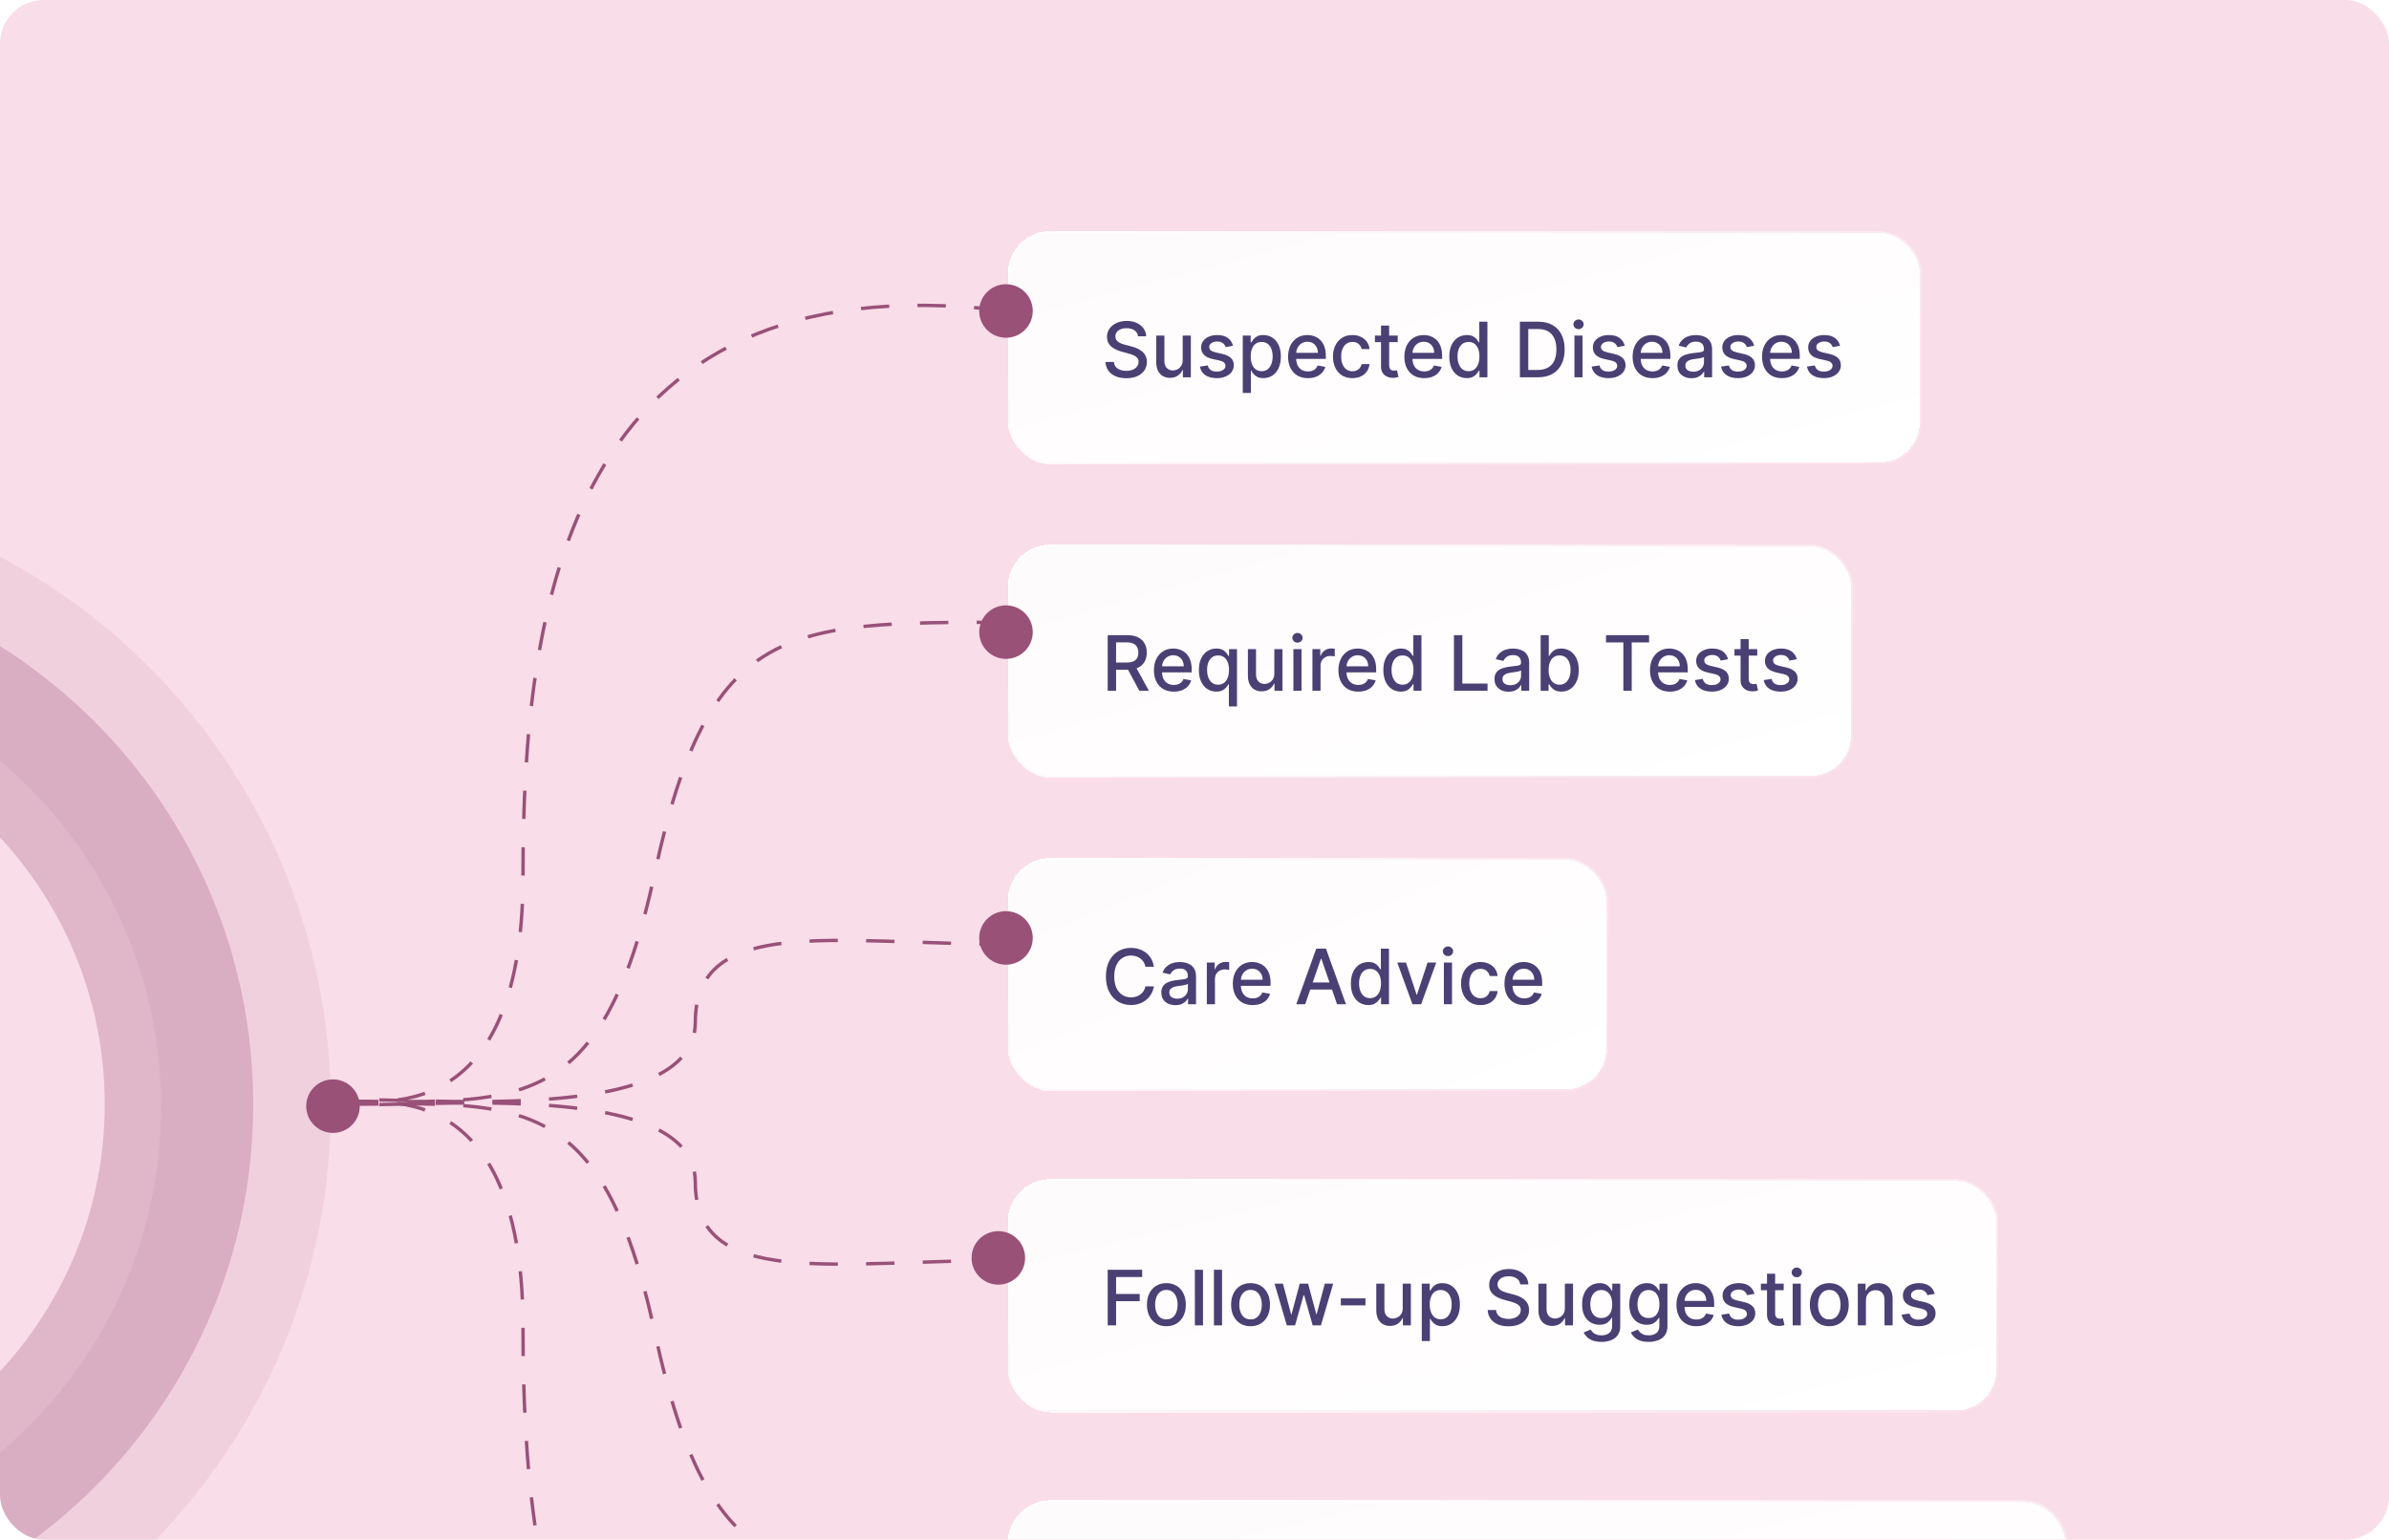 <svg width="546" height="352" viewBox="0 0 546 352" fill="none" xmlns="http://www.w3.org/2000/svg">
<g clip-path="url(#clip0_8750_3628)">
<rect width="546" height="352" rx="10" fill="#F9DDE8"/>
<g opacity="0.45">
<path d="M-65.849 110.988C-143.975 110.988 -207.323 174.573 -207.323 253.017C-207.323 331.462 -143.975 395.046 -65.849 395.046C12.277 395.046 75.625 331.449 75.625 253.017C75.625 174.585 12.289 110.988 -65.849 110.988ZM-65.849 356.067C-122.541 356.067 -168.496 309.931 -168.496 253.017C-168.496 196.103 -122.541 149.955 -65.849 149.955C-9.158 149.955 36.81 196.091 36.81 253.017C36.81 309.943 -9.146 356.067 -65.849 356.067Z" fill="url(#paint0_linear_8750_3628)" fill-opacity="0.2" style="mix-blend-mode:overlay"/>
</g>
<g opacity="0.45">
<path d="M-65.85 128.746C-134.172 128.746 -189.57 184.132 -189.57 252.466C-189.57 320.801 -134.172 376.187 -65.85 376.187C2.472 376.187 57.87 320.788 57.87 252.466C57.87 184.145 2.484 128.746 -65.85 128.746ZM-65.85 342.238C-115.43 342.238 -155.622 302.047 -155.622 252.466C-155.622 202.886 -115.43 162.682 -65.85 162.682C-16.27 162.682 23.934 202.874 23.934 252.466C23.934 302.059 -16.257 342.238 -65.85 342.238Z" fill="url(#paint1_linear_8750_3628)" fill-opacity="0.6" style="mix-blend-mode:overlay"/>
</g>
<g filter="url(#filter0_bd_8750_3628)">
<rect x="230.791" y="44" width="208" height="52.437" rx="9.278" fill="url(#paint2_linear_8750_3628)" shape-rendering="crispEdges"/>
<rect x="230.564" y="43.773" width="208.455" height="52.892" rx="9.505" stroke="url(#paint3_linear_8750_3628)" stroke-width="0.455" stroke-linejoin="round" shape-rendering="crispEdges"/>
<path d="M260.095 67.604C260.029 67.016 259.756 66.561 259.276 66.238C258.796 65.912 258.192 65.748 257.464 65.748C256.942 65.748 256.491 65.831 256.111 65.996C255.73 66.158 255.434 66.381 255.223 66.667C255.016 66.948 254.913 67.269 254.913 67.629C254.913 67.931 254.983 68.192 255.124 68.411C255.268 68.63 255.457 68.814 255.688 68.963C255.924 69.108 256.177 69.23 256.446 69.329C256.715 69.425 256.973 69.503 257.222 69.565L258.463 69.888C258.869 69.987 259.284 70.122 259.711 70.292C260.137 70.461 260.532 70.685 260.896 70.962C261.26 71.239 261.554 71.583 261.778 71.992C262.005 72.402 262.119 72.892 262.119 73.463C262.119 74.183 261.933 74.823 261.56 75.381C261.192 75.94 260.656 76.381 259.953 76.704C259.253 77.026 258.407 77.188 257.414 77.188C256.462 77.188 255.639 77.037 254.944 76.734C254.248 76.432 253.704 76.004 253.311 75.45C252.918 74.891 252.701 74.229 252.659 73.463L254.584 73.463C254.621 73.923 254.77 74.305 255.031 74.612C255.295 74.914 255.633 75.139 256.042 75.288C256.456 75.433 256.909 75.505 257.402 75.505C257.944 75.505 258.426 75.421 258.848 75.251C259.274 75.077 259.609 74.837 259.853 74.531C260.098 74.221 260.22 73.859 260.22 73.445C260.22 73.068 260.112 72.76 259.897 72.52C259.686 72.28 259.398 72.081 259.034 71.924C258.674 71.767 258.266 71.628 257.811 71.508L256.309 71.099C255.291 70.821 254.484 70.414 253.888 69.876C253.297 69.338 253.001 68.626 253.001 67.74C253.001 67.008 253.199 66.369 253.597 65.823C253.994 65.276 254.532 64.852 255.211 64.55C255.889 64.244 256.655 64.091 257.507 64.091C258.368 64.091 259.127 64.242 259.785 64.544C260.447 64.846 260.969 65.262 261.349 65.791C261.73 66.317 261.929 66.921 261.945 67.604L260.095 67.604ZM270.301 73.023L270.301 67.443L272.163 67.443L272.163 76.977L270.339 76.977L270.339 75.326L270.239 75.326C270.02 75.835 269.668 76.259 269.184 76.598C268.704 76.933 268.106 77.101 267.39 77.101C266.778 77.101 266.236 76.966 265.764 76.697C265.296 76.424 264.928 76.021 264.659 75.487C264.394 74.953 264.262 74.293 264.262 73.507L264.262 67.443L266.118 67.443L266.118 73.283C266.118 73.933 266.298 74.45 266.658 74.835C267.018 75.22 267.485 75.412 268.061 75.412C268.408 75.412 268.754 75.326 269.097 75.152C269.445 74.978 269.732 74.715 269.96 74.363C270.192 74.012 270.306 73.565 270.301 73.023ZM281.801 69.77L280.119 70.068C280.049 69.853 279.937 69.648 279.784 69.454C279.635 69.259 279.432 69.1 279.176 68.976C278.919 68.852 278.599 68.79 278.214 68.79C277.688 68.79 277.25 68.907 276.898 69.143C276.546 69.375 276.37 69.675 276.37 70.043C276.37 70.362 276.488 70.618 276.724 70.813C276.96 71.007 277.341 71.167 277.866 71.291L279.381 71.638C280.258 71.841 280.912 72.154 281.342 72.576C281.772 72.998 281.988 73.546 281.988 74.221C281.988 74.792 281.822 75.301 281.491 75.748C281.164 76.19 280.707 76.538 280.119 76.79C279.536 77.043 278.859 77.169 278.09 77.169C277.022 77.169 276.151 76.941 275.476 76.486C274.802 76.027 274.388 75.375 274.235 74.531L276.029 74.258C276.141 74.725 276.37 75.079 276.718 75.319C277.065 75.555 277.519 75.673 278.077 75.673C278.686 75.673 279.172 75.547 279.536 75.294C279.9 75.038 280.082 74.725 280.082 74.357C280.082 74.059 279.97 73.809 279.747 73.606C279.528 73.403 279.19 73.25 278.735 73.147L277.121 72.793C276.232 72.59 275.574 72.267 275.148 71.825C274.725 71.382 274.514 70.821 274.514 70.143C274.514 69.58 274.672 69.087 274.986 68.665C275.301 68.243 275.735 67.914 276.29 67.678C276.844 67.438 277.479 67.318 278.195 67.318C279.226 67.318 280.037 67.542 280.628 67.989C281.22 68.432 281.611 69.025 281.801 69.77ZM284.028 80.552L284.028 67.443L285.841 67.443L285.841 68.988L285.996 68.988C286.103 68.79 286.259 68.56 286.461 68.299C286.664 68.038 286.946 67.811 287.306 67.616C287.666 67.418 288.141 67.318 288.733 67.318C289.503 67.318 290.19 67.513 290.794 67.902C291.398 68.291 291.872 68.852 292.215 69.584C292.563 70.316 292.737 71.198 292.737 72.228C292.737 73.259 292.565 74.142 292.221 74.879C291.878 75.611 291.406 76.176 290.806 76.573C290.206 76.966 289.521 77.163 288.752 77.163C288.172 77.163 287.699 77.066 287.33 76.871C286.966 76.677 286.681 76.449 286.474 76.188C286.267 75.928 286.108 75.696 285.996 75.493L285.884 75.493L285.884 80.552L284.028 80.552ZM285.847 72.21C285.847 72.88 285.944 73.468 286.139 73.972C286.333 74.477 286.614 74.872 286.983 75.158C287.351 75.439 287.802 75.58 288.336 75.58C288.89 75.58 289.354 75.433 289.726 75.139C290.099 74.841 290.38 74.438 290.57 73.929C290.765 73.42 290.862 72.847 290.862 72.21C290.862 71.581 290.767 71.016 290.577 70.515C290.39 70.014 290.109 69.619 289.732 69.329C289.36 69.04 288.895 68.895 288.336 68.895C287.798 68.895 287.343 69.034 286.97 69.311C286.602 69.588 286.323 69.975 286.132 70.472C285.942 70.968 285.847 71.547 285.847 72.21ZM298.925 77.169C297.986 77.169 297.177 76.968 296.498 76.567C295.824 76.161 295.302 75.592 294.934 74.86C294.57 74.123 294.388 73.261 294.388 72.272C294.388 71.295 294.57 70.434 294.934 69.689C295.302 68.945 295.815 68.363 296.473 67.945C297.135 67.527 297.909 67.318 298.795 67.318C299.333 67.318 299.854 67.407 300.359 67.585C300.864 67.763 301.317 68.043 301.718 68.423C302.12 68.804 302.436 69.299 302.668 69.907C302.9 70.511 303.016 71.245 303.016 72.11L303.016 72.768L295.437 72.768L295.437 71.378L301.197 71.378C301.197 70.889 301.098 70.457 300.899 70.081C300.7 69.7 300.421 69.4 300.061 69.18C299.705 68.961 299.287 68.852 298.807 68.852C298.286 68.852 297.831 68.98 297.442 69.236C297.057 69.489 296.759 69.82 296.548 70.23C296.341 70.635 296.237 71.076 296.237 71.552L296.237 72.638C296.237 73.275 296.349 73.817 296.573 74.264C296.8 74.711 297.117 75.052 297.522 75.288C297.928 75.52 298.402 75.636 298.944 75.636C299.295 75.636 299.616 75.586 299.906 75.487C300.195 75.383 300.446 75.23 300.657 75.028C300.868 74.825 301.029 74.574 301.141 74.276L302.898 74.593C302.757 75.11 302.504 75.563 302.14 75.952C301.78 76.337 301.327 76.637 300.781 76.852C300.239 77.064 299.62 77.169 298.925 77.169ZM309.091 77.169C308.168 77.169 307.373 76.96 306.707 76.542C306.045 76.12 305.536 75.539 305.18 74.798C304.824 74.057 304.646 73.209 304.646 72.253C304.646 71.285 304.828 70.43 305.193 69.689C305.557 68.945 306.07 68.363 306.732 67.945C307.394 67.527 308.174 67.318 309.072 67.318C309.796 67.318 310.442 67.453 311.009 67.722C311.576 67.987 312.033 68.359 312.38 68.839C312.732 69.319 312.941 69.88 313.007 70.521L311.201 70.521C311.102 70.074 310.874 69.689 310.518 69.367C310.167 69.044 309.695 68.883 309.103 68.883C308.586 68.883 308.133 69.019 307.744 69.292C307.359 69.561 307.059 69.946 306.844 70.447C306.629 70.943 306.521 71.531 306.521 72.21C306.521 72.905 306.626 73.505 306.837 74.01C307.049 74.514 307.346 74.906 307.731 75.183C308.12 75.46 308.578 75.599 309.103 75.599C309.455 75.599 309.773 75.534 310.059 75.406C310.349 75.274 310.591 75.085 310.785 74.841C310.984 74.597 311.122 74.303 311.201 73.96L313.007 73.96C312.941 74.576 312.74 75.127 312.405 75.611C312.07 76.095 311.621 76.476 311.058 76.753C310.5 77.03 309.844 77.169 309.091 77.169ZM319.442 67.443L319.442 68.932L314.235 68.932L314.235 67.443L319.442 67.443ZM315.631 65.158L317.487 65.158L317.487 74.177C317.487 74.537 317.541 74.808 317.649 74.99C317.756 75.168 317.895 75.29 318.064 75.356C318.238 75.419 318.427 75.45 318.629 75.45C318.778 75.45 318.909 75.439 319.02 75.419C319.132 75.398 319.219 75.381 319.281 75.369L319.616 76.902C319.509 76.944 319.356 76.985 319.157 77.026C318.958 77.072 318.71 77.097 318.412 77.101C317.924 77.109 317.469 77.022 317.046 76.84C316.624 76.658 316.283 76.376 316.022 75.996C315.762 75.615 315.631 75.137 315.631 74.562L315.631 65.158ZM325.502 77.169C324.563 77.169 323.754 76.968 323.075 76.567C322.401 76.161 321.879 75.592 321.511 74.86C321.147 74.123 320.965 73.261 320.965 72.272C320.965 71.295 321.147 70.434 321.511 69.689C321.879 68.945 322.392 68.363 323.05 67.945C323.712 67.527 324.486 67.318 325.372 67.318C325.91 67.318 326.431 67.407 326.936 67.585C327.441 67.763 327.894 68.043 328.295 68.423C328.697 68.804 329.013 69.299 329.245 69.907C329.477 70.511 329.592 71.245 329.592 72.11L329.592 72.768L322.014 72.768L322.014 71.378L327.774 71.378C327.774 70.889 327.674 70.457 327.476 70.081C327.277 69.7 326.998 69.4 326.638 69.18C326.282 68.961 325.864 68.852 325.384 68.852C324.863 68.852 324.408 68.98 324.019 69.236C323.634 69.489 323.336 69.82 323.125 70.23C322.918 70.635 322.814 71.076 322.814 71.552L322.814 72.638C322.814 73.275 322.926 73.817 323.15 74.264C323.377 74.711 323.694 75.052 324.099 75.288C324.505 75.52 324.979 75.636 325.521 75.636C325.872 75.636 326.193 75.586 326.483 75.487C326.772 75.383 327.023 75.23 327.234 75.028C327.445 74.825 327.606 74.574 327.718 74.276L329.475 74.593C329.334 75.11 329.081 75.563 328.717 75.952C328.357 76.337 327.904 76.637 327.358 76.852C326.816 77.064 326.197 77.169 325.502 77.169ZM335.221 77.163C334.451 77.163 333.764 76.966 333.16 76.573C332.56 76.176 332.088 75.611 331.745 74.879C331.405 74.142 331.236 73.259 331.236 72.228C331.236 71.198 331.407 70.316 331.751 69.584C332.099 68.852 332.574 68.291 333.179 67.902C333.783 67.513 334.468 67.318 335.233 67.318C335.825 67.318 336.301 67.418 336.661 67.616C337.025 67.811 337.306 68.038 337.505 68.299C337.708 68.56 337.865 68.79 337.977 68.988L338.088 68.988L338.088 64.265L339.944 64.265L339.944 76.977L338.132 76.977L338.132 75.493L337.977 75.493C337.865 75.696 337.703 75.928 337.492 76.188C337.286 76.449 337 76.677 336.636 76.871C336.272 77.066 335.8 77.163 335.221 77.163ZM335.63 75.58C336.164 75.58 336.615 75.439 336.983 75.158C337.356 74.872 337.637 74.477 337.828 73.972C338.022 73.468 338.119 72.88 338.119 72.21C338.119 71.547 338.024 70.968 337.834 70.472C337.643 69.975 337.364 69.588 336.996 69.311C336.628 69.034 336.172 68.895 335.63 68.895C335.072 68.895 334.606 69.04 334.234 69.329C333.861 69.619 333.58 70.014 333.39 70.515C333.203 71.016 333.11 71.581 333.11 72.21C333.11 72.847 333.205 73.42 333.396 73.929C333.586 74.438 333.868 74.841 334.24 75.139C334.617 75.433 335.08 75.58 335.63 75.58ZM351.483 76.977L347.368 76.977L347.368 64.265L351.613 64.265C352.859 64.265 353.929 64.519 354.822 65.028C355.716 65.533 356.401 66.259 356.877 67.207C357.357 68.15 357.597 69.282 357.597 70.602C357.597 71.926 357.355 73.064 356.871 74.016C356.391 74.968 355.696 75.7 354.785 76.213C353.875 76.722 352.774 76.977 351.483 76.977ZM349.286 75.301L351.378 75.301C352.346 75.301 353.151 75.119 353.792 74.754C354.434 74.386 354.914 73.854 355.232 73.159C355.551 72.46 355.71 71.608 355.71 70.602C355.71 69.605 355.551 68.758 355.232 68.063C354.918 67.368 354.448 66.841 353.823 66.481C353.198 66.121 352.422 65.941 351.496 65.941L349.286 65.941L349.286 75.301ZM359.833 76.977L359.833 67.443L361.689 67.443L361.689 76.977L359.833 76.977ZM360.77 65.972C360.448 65.972 360.17 65.864 359.939 65.649C359.711 65.429 359.597 65.169 359.597 64.867C359.597 64.56 359.711 64.3 359.939 64.085C360.17 63.865 360.448 63.756 360.77 63.756C361.093 63.756 361.368 63.865 361.596 64.085C361.828 64.3 361.943 64.56 361.943 64.867C361.943 65.169 361.828 65.429 361.596 65.649C361.368 65.864 361.093 65.972 360.77 65.972ZM371.33 69.77L369.648 70.068C369.578 69.853 369.466 69.648 369.313 69.454C369.164 69.259 368.961 69.1 368.704 68.976C368.448 68.852 368.127 68.79 367.742 68.79C367.217 68.79 366.778 68.907 366.427 69.143C366.075 69.375 365.899 69.675 365.899 70.043C365.899 70.362 366.017 70.618 366.253 70.813C366.489 71.007 366.869 71.167 367.395 71.291L368.909 71.638C369.787 71.841 370.44 72.154 370.871 72.576C371.301 72.998 371.516 73.546 371.516 74.221C371.516 74.792 371.351 75.301 371.02 75.748C370.693 76.19 370.236 76.538 369.648 76.79C369.065 77.043 368.388 77.169 367.618 77.169C366.551 77.169 365.68 76.941 365.005 76.486C364.331 76.027 363.917 75.375 363.764 74.531L365.558 74.258C365.669 74.725 365.899 75.079 366.247 75.319C366.594 75.555 367.047 75.673 367.606 75.673C368.214 75.673 368.7 75.547 369.065 75.294C369.429 75.038 369.611 74.725 369.611 74.357C369.611 74.059 369.499 73.809 369.276 73.606C369.056 73.403 368.719 73.25 368.264 73.147L366.65 72.793C365.76 72.59 365.102 72.267 364.676 71.825C364.254 71.382 364.043 70.821 364.043 70.143C364.043 69.58 364.2 69.087 364.515 68.665C364.829 68.243 365.264 67.914 365.818 67.678C366.373 67.438 367.008 67.318 367.724 67.318C368.754 67.318 369.565 67.542 370.157 67.989C370.749 68.432 371.14 69.025 371.33 69.77ZM377.666 77.169C376.727 77.169 375.918 76.968 375.239 76.567C374.564 76.161 374.043 75.592 373.675 74.86C373.311 74.123 373.129 73.261 373.129 72.272C373.129 71.295 373.311 70.434 373.675 69.689C374.043 68.945 374.556 68.363 375.214 67.945C375.876 67.527 376.65 67.318 377.536 67.318C378.073 67.318 378.595 67.407 379.1 67.585C379.605 67.763 380.058 68.043 380.459 68.423C380.86 68.804 381.177 69.299 381.409 69.907C381.64 70.511 381.756 71.245 381.756 72.11L381.756 72.768L374.178 72.768L374.178 71.378L379.938 71.378C379.938 70.889 379.838 70.457 379.64 70.081C379.441 69.7 379.162 69.4 378.802 69.18C378.446 68.961 378.028 68.852 377.548 68.852C377.027 68.852 376.571 68.98 376.182 69.236C375.798 69.489 375.5 69.82 375.289 70.23C375.082 70.635 374.978 71.076 374.978 71.552L374.978 72.638C374.978 73.275 375.09 73.817 375.313 74.264C375.541 74.711 375.858 75.052 376.263 75.288C376.669 75.52 377.142 75.636 377.685 75.636C378.036 75.636 378.357 75.586 378.647 75.487C378.936 75.383 379.187 75.23 379.398 75.028C379.609 74.825 379.77 74.574 379.882 74.276L381.638 74.593C381.498 75.11 381.245 75.563 380.881 75.952C380.521 76.337 380.068 76.637 379.522 76.852C378.98 77.064 378.361 77.169 377.666 77.169ZM386.59 77.188C385.986 77.188 385.44 77.076 384.951 76.852C384.463 76.625 384.076 76.296 383.791 75.865C383.509 75.435 383.369 74.908 383.369 74.283C383.369 73.745 383.472 73.302 383.679 72.954C383.886 72.607 384.165 72.332 384.517 72.129C384.869 71.926 385.262 71.773 385.696 71.67C386.131 71.566 386.573 71.487 387.025 71.434C387.596 71.368 388.059 71.314 388.415 71.272C388.771 71.227 389.029 71.154 389.191 71.055C389.352 70.956 389.433 70.794 389.433 70.571L389.433 70.528C389.433 69.985 389.28 69.565 388.974 69.267C388.671 68.969 388.22 68.82 387.62 68.82C386.996 68.82 386.503 68.959 386.143 69.236C385.787 69.51 385.541 69.814 385.404 70.149L383.66 69.752C383.867 69.172 384.169 68.705 384.567 68.349C384.968 67.989 385.429 67.728 385.951 67.567C386.472 67.401 387.02 67.318 387.596 67.318C387.976 67.318 388.38 67.364 388.806 67.455C389.236 67.542 389.638 67.703 390.01 67.939C390.387 68.175 390.695 68.512 390.935 68.951C391.175 69.385 391.295 69.95 391.295 70.645L391.295 76.977L389.483 76.977L389.483 75.673L389.408 75.673C389.288 75.913 389.108 76.149 388.868 76.381C388.628 76.612 388.32 76.805 387.943 76.958C387.567 77.111 387.116 77.188 386.59 77.188ZM386.993 75.698C387.507 75.698 387.945 75.597 388.309 75.394C388.678 75.191 388.957 74.926 389.147 74.599C389.342 74.268 389.439 73.914 389.439 73.538L389.439 72.309C389.373 72.375 389.245 72.437 389.054 72.495C388.868 72.549 388.655 72.597 388.415 72.638C388.175 72.675 387.941 72.71 387.714 72.743C387.486 72.772 387.296 72.797 387.142 72.818C386.782 72.863 386.453 72.94 386.156 73.047C385.862 73.155 385.626 73.31 385.448 73.513C385.274 73.712 385.187 73.977 385.187 74.308C385.187 74.767 385.357 75.115 385.696 75.35C386.036 75.582 386.468 75.698 386.993 75.698ZM400.911 69.77L399.229 70.068C399.159 69.853 399.047 69.648 398.894 69.454C398.745 69.259 398.542 69.1 398.286 68.976C398.029 68.852 397.708 68.79 397.324 68.79C396.798 68.79 396.359 68.907 396.008 69.143C395.656 69.375 395.48 69.675 395.48 70.043C395.48 70.362 395.598 70.618 395.834 70.813C396.07 71.007 396.45 71.167 396.976 71.291L398.49 71.638C399.368 71.841 400.022 72.154 400.452 72.576C400.882 72.998 401.097 73.546 401.097 74.221C401.097 74.792 400.932 75.301 400.601 75.748C400.274 76.19 399.817 76.538 399.229 76.79C398.646 77.043 397.969 77.169 397.199 77.169C396.132 77.169 395.261 76.941 394.586 76.486C393.912 76.027 393.498 75.375 393.345 74.531L395.139 74.258C395.25 74.725 395.48 75.079 395.828 75.319C396.175 75.555 396.628 75.673 397.187 75.673C397.795 75.673 398.281 75.547 398.646 75.294C399.01 75.038 399.192 74.725 399.192 74.357C399.192 74.059 399.08 73.809 398.857 73.606C398.637 73.403 398.3 73.25 397.845 73.147L396.231 72.793C395.341 72.59 394.683 72.267 394.257 71.825C393.835 71.382 393.624 70.821 393.624 70.143C393.624 69.58 393.781 69.087 394.096 68.665C394.41 68.243 394.845 67.914 395.399 67.678C395.954 67.438 396.589 67.318 397.305 67.318C398.335 67.318 399.146 67.542 399.738 67.989C400.33 68.432 400.721 69.025 400.911 69.77ZM407.247 77.169C406.308 77.169 405.499 76.968 404.82 76.567C404.146 76.161 403.624 75.592 403.256 74.86C402.892 74.123 402.71 73.261 402.71 72.272C402.71 71.295 402.892 70.434 403.256 69.689C403.624 68.945 404.137 68.363 404.795 67.945C405.457 67.527 406.231 67.318 407.117 67.318C407.655 67.318 408.176 67.407 408.681 67.585C409.186 67.763 409.639 68.043 410.04 68.423C410.442 68.804 410.758 69.299 410.99 69.907C411.222 70.511 411.337 71.245 411.337 72.11L411.337 72.768L403.759 72.768L403.759 71.378L409.519 71.378C409.519 70.889 409.419 70.457 409.221 70.081C409.022 69.7 408.743 69.4 408.383 69.18C408.027 68.961 407.609 68.852 407.129 68.852C406.608 68.852 406.153 68.98 405.764 69.236C405.379 69.489 405.081 69.82 404.87 70.23C404.663 70.635 404.559 71.076 404.559 71.552L404.559 72.638C404.559 73.275 404.671 73.817 404.895 74.264C405.122 74.711 405.439 75.052 405.844 75.288C406.25 75.52 406.724 75.636 407.266 75.636C407.617 75.636 407.938 75.586 408.228 75.487C408.517 75.383 408.768 75.23 408.979 75.028C409.19 74.825 409.351 74.574 409.463 74.276L411.22 74.593C411.079 75.11 410.826 75.563 410.462 75.952C410.102 76.337 409.649 76.637 409.103 76.852C408.561 77.064 407.942 77.169 407.247 77.169ZM420.541 69.77L418.859 70.068C418.788 69.853 418.677 69.648 418.524 69.454C418.375 69.259 418.172 69.1 417.915 68.976C417.659 68.852 417.338 68.79 416.953 68.79C416.428 68.79 415.989 68.907 415.637 69.143C415.286 69.375 415.11 69.675 415.11 70.043C415.11 70.362 415.228 70.618 415.464 70.813C415.699 71.007 416.08 71.167 416.606 71.291L418.12 71.638C418.997 71.841 419.651 72.154 420.082 72.576C420.512 72.998 420.727 73.546 420.727 74.221C420.727 74.792 420.562 75.301 420.231 75.748C419.904 76.19 419.446 76.538 418.859 76.79C418.275 77.043 417.599 77.169 416.829 77.169C415.762 77.169 414.89 76.941 414.216 76.486C413.541 76.027 413.128 75.375 412.975 74.531L414.768 74.258C414.88 74.725 415.11 75.079 415.457 75.319C415.805 75.555 416.258 75.673 416.817 75.673C417.425 75.673 417.911 75.547 418.275 75.294C418.64 75.038 418.822 74.725 418.822 74.357C418.822 74.059 418.71 73.809 418.486 73.606C418.267 73.403 417.93 73.25 417.475 73.147L415.861 72.793C414.971 72.59 414.313 72.267 413.887 71.825C413.465 71.382 413.254 70.821 413.254 70.143C413.254 69.58 413.411 69.087 413.726 68.665C414.04 68.243 414.475 67.914 415.029 67.678C415.584 67.438 416.219 67.318 416.935 67.318C417.965 67.318 418.776 67.542 419.368 67.989C419.96 68.432 420.351 69.025 420.541 69.77Z" fill="#4B4074"/>
</g>
<g filter="url(#filter1_bd_8750_3628)">
<rect x="230.791" y="115.668" width="192.269" height="52.437" rx="9.278" fill="url(#paint4_linear_8750_3628)" shape-rendering="crispEdges"/>
<rect x="230.564" y="115.441" width="192.724" height="52.892" rx="9.505" stroke="url(#paint5_linear_8750_3628)" stroke-width="0.455" stroke-linejoin="round" shape-rendering="crispEdges"/>
<path d="M253.162 148.645L253.162 135.933L257.693 135.933C258.678 135.933 259.495 136.102 260.145 136.442C260.799 136.781 261.287 137.25 261.61 137.851C261.933 138.446 262.094 139.135 262.094 139.917C262.094 140.695 261.931 141.38 261.604 141.972C261.281 142.56 260.793 143.017 260.139 143.344C259.489 143.671 258.672 143.834 257.687 143.834L254.255 143.834L254.255 142.183L257.513 142.183C258.134 142.183 258.639 142.094 259.028 141.916C259.421 141.738 259.709 141.48 259.891 141.14C260.073 140.801 260.164 140.393 260.164 139.917C260.164 139.437 260.071 139.022 259.884 138.67C259.702 138.318 259.415 138.049 259.022 137.863C258.633 137.673 258.122 137.577 257.489 137.577L255.08 137.577L255.08 148.645L253.162 148.645ZM259.438 142.909L262.578 148.645L260.393 148.645L257.315 142.909L259.438 142.909ZM268.269 148.837C267.329 148.837 266.52 148.636 265.842 148.235C265.167 147.829 264.646 147.26 264.277 146.528C263.913 145.791 263.731 144.929 263.731 143.94C263.731 142.963 263.913 142.102 264.277 141.357C264.646 140.613 265.159 140.031 265.817 139.613C266.479 139.195 267.253 138.986 268.138 138.986C268.676 138.986 269.198 139.075 269.702 139.253C270.207 139.431 270.66 139.711 271.062 140.091C271.463 140.472 271.78 140.966 272.011 141.575C272.243 142.179 272.359 142.913 272.359 143.778L272.359 144.436L264.78 144.436L264.78 143.046L270.54 143.046C270.54 142.558 270.441 142.125 270.242 141.749C270.044 141.368 269.764 141.068 269.404 140.849C269.049 140.629 268.631 140.52 268.151 140.52C267.629 140.52 267.174 140.648 266.785 140.904C266.4 141.157 266.102 141.488 265.891 141.897C265.684 142.303 265.581 142.744 265.581 143.22L265.581 144.306C265.581 144.943 265.693 145.485 265.916 145.932C266.144 146.379 266.46 146.72 266.866 146.956C267.271 147.188 267.745 147.304 268.287 147.304C268.639 147.304 268.96 147.254 269.249 147.155C269.539 147.051 269.789 146.898 270 146.696C270.211 146.493 270.373 146.242 270.484 145.944L272.241 146.261C272.1 146.778 271.848 147.231 271.484 147.62C271.124 148.005 270.671 148.305 270.124 148.52C269.582 148.731 268.964 148.837 268.269 148.837ZM280.855 152.22L280.855 147.161L280.743 147.161C280.631 147.364 280.47 147.596 280.259 147.856C280.052 148.117 279.767 148.345 279.402 148.539C279.038 148.733 278.567 148.831 277.987 148.831C277.218 148.831 276.531 148.634 275.926 148.241C275.326 147.844 274.855 147.279 274.511 146.547C274.172 145.81 274.002 144.927 274.002 143.896C274.002 142.866 274.174 141.984 274.517 141.252C274.865 140.52 275.341 139.959 275.945 139.57C276.549 139.181 277.234 138.986 278 138.986C278.591 138.986 279.067 139.086 279.427 139.284C279.791 139.479 280.073 139.706 280.271 139.967C280.474 140.228 280.631 140.457 280.743 140.656L280.898 140.656L280.898 139.111L282.711 139.111L282.711 152.22L280.855 152.22ZM278.397 147.248C278.931 147.248 279.382 147.107 279.75 146.826C280.122 146.54 280.404 146.145 280.594 145.64C280.789 145.135 280.886 144.548 280.886 143.878C280.886 143.215 280.791 142.636 280.6 142.14C280.41 141.643 280.131 141.256 279.762 140.979C279.394 140.702 278.939 140.563 278.397 140.563C277.838 140.563 277.373 140.708 277 140.997C276.628 141.287 276.346 141.682 276.156 142.183C275.97 142.684 275.877 143.249 275.877 143.878C275.877 144.515 275.972 145.088 276.162 145.597C276.353 146.106 276.634 146.509 277.007 146.807C277.383 147.101 277.847 147.248 278.397 147.248ZM291.245 144.691L291.245 139.111L293.108 139.111L293.108 148.645L291.283 148.645L291.283 146.993L291.183 146.993C290.964 147.502 290.612 147.927 290.128 148.266C289.648 148.601 289.05 148.769 288.334 148.769C287.722 148.769 287.18 148.634 286.708 148.365C286.24 148.092 285.872 147.689 285.603 147.155C285.338 146.621 285.206 145.961 285.206 145.175L285.206 139.111L287.062 139.111L287.062 144.951C287.062 145.601 287.242 146.118 287.602 146.503C287.962 146.888 288.43 147.08 289.005 147.08C289.352 147.08 289.698 146.993 290.041 146.82C290.389 146.646 290.676 146.383 290.904 146.031C291.136 145.68 291.25 145.233 291.245 144.691ZM295.601 148.645L295.601 139.111L297.457 139.111L297.457 148.645L295.601 148.645ZM296.538 137.639C296.216 137.639 295.938 137.532 295.707 137.317C295.479 137.097 295.365 136.837 295.365 136.535C295.365 136.228 295.479 135.968 295.707 135.753C295.938 135.533 296.216 135.424 296.538 135.424C296.861 135.424 297.136 135.533 297.364 135.753C297.596 135.968 297.712 136.228 297.712 136.535C297.712 136.837 297.596 137.097 297.364 137.317C297.136 137.532 296.861 137.639 296.538 137.639ZM299.954 148.645L299.954 139.111L301.748 139.111L301.748 140.625L301.847 140.625C302.021 140.112 302.327 139.708 302.766 139.415C303.208 139.117 303.709 138.968 304.268 138.968C304.384 138.968 304.52 138.972 304.677 138.98C304.839 138.988 304.965 138.999 305.056 139.011L305.056 140.786C304.982 140.766 304.849 140.743 304.659 140.718C304.468 140.689 304.278 140.675 304.088 140.675C303.649 140.675 303.258 140.768 302.915 140.954C302.575 141.136 302.306 141.391 302.108 141.717C301.909 142.04 301.81 142.409 301.81 142.822L301.81 148.645L299.954 148.645ZM310.43 148.837C309.49 148.837 308.681 148.636 308.003 148.235C307.328 147.829 306.807 147.26 306.439 146.528C306.075 145.791 305.892 144.929 305.892 143.94C305.892 142.963 306.075 142.102 306.439 141.357C306.807 140.613 307.32 140.031 307.978 139.613C308.64 139.195 309.414 138.986 310.299 138.986C310.837 138.986 311.359 139.075 311.864 139.253C312.368 139.431 312.822 139.711 313.223 140.091C313.624 140.472 313.941 140.966 314.173 141.575C314.404 142.179 314.52 142.913 314.52 143.778L314.52 144.436L306.941 144.436L306.941 143.046L312.702 143.046C312.702 142.558 312.602 142.125 312.404 141.749C312.205 141.368 311.926 141.068 311.566 140.849C311.21 140.629 310.792 140.52 310.312 140.52C309.79 140.52 309.335 140.648 308.946 140.904C308.561 141.157 308.264 141.488 308.053 141.897C307.846 142.303 307.742 142.744 307.742 143.22L307.742 144.306C307.742 144.943 307.854 145.485 308.077 145.932C308.305 146.379 308.621 146.72 309.027 146.956C309.433 147.188 309.906 147.304 310.448 147.304C310.8 147.304 311.121 147.254 311.411 147.155C311.7 147.051 311.951 146.898 312.162 146.696C312.373 146.493 312.534 146.242 312.646 145.944L314.402 146.261C314.262 146.778 314.009 147.231 313.645 147.62C313.285 148.005 312.832 148.305 312.286 148.52C311.744 148.731 311.125 148.837 310.43 148.837ZM320.148 148.831C319.379 148.831 318.692 148.634 318.088 148.241C317.488 147.844 317.016 147.279 316.673 146.547C316.333 145.81 316.164 144.927 316.164 143.896C316.164 142.866 316.335 141.984 316.679 141.252C317.026 140.52 317.502 139.959 318.106 139.57C318.71 139.181 319.395 138.986 320.161 138.986C320.753 138.986 321.228 139.086 321.588 139.284C321.953 139.479 322.234 139.706 322.433 139.967C322.635 140.228 322.793 140.457 322.904 140.656L323.016 140.656L323.016 135.933L324.872 135.933L324.872 148.645L323.06 148.645L323.06 147.161L322.904 147.161C322.793 147.364 322.631 147.596 322.42 147.856C322.213 148.117 321.928 148.345 321.564 148.539C321.2 148.733 320.728 148.831 320.148 148.831ZM320.558 147.248C321.092 147.248 321.543 147.107 321.911 146.826C322.284 146.54 322.565 146.145 322.755 145.64C322.95 145.135 323.047 144.548 323.047 143.878C323.047 143.215 322.952 142.636 322.762 142.14C322.571 141.643 322.292 141.256 321.924 140.979C321.555 140.702 321.1 140.563 320.558 140.563C319.999 140.563 319.534 140.708 319.162 140.997C318.789 141.287 318.508 141.682 318.317 142.183C318.131 142.684 318.038 143.249 318.038 143.878C318.038 144.515 318.133 145.088 318.324 145.597C318.514 146.106 318.795 146.509 319.168 146.807C319.544 147.101 320.008 147.248 320.558 147.248ZM332.296 148.645L332.296 135.933L334.214 135.933L334.214 146.993L339.974 146.993L339.974 148.645L332.296 148.645ZM344.787 148.856C344.183 148.856 343.637 148.744 343.149 148.52C342.66 148.293 342.273 147.964 341.988 147.533C341.707 147.103 341.566 146.576 341.566 145.951C341.566 145.413 341.669 144.97 341.876 144.622C342.083 144.275 342.362 144 342.714 143.797C343.066 143.594 343.459 143.441 343.893 143.338C344.328 143.234 344.771 143.155 345.222 143.102C345.793 143.035 346.256 142.982 346.612 142.94C346.968 142.895 347.227 142.822 347.388 142.723C347.549 142.624 347.63 142.462 347.63 142.239L347.63 142.195C347.63 141.653 347.477 141.233 347.171 140.935C346.869 140.637 346.418 140.488 345.818 140.488C345.193 140.488 344.7 140.627 344.34 140.904C343.984 141.177 343.738 141.482 343.602 141.817L341.858 141.42C342.064 140.84 342.367 140.373 342.764 140.017C343.165 139.657 343.627 139.396 344.148 139.235C344.669 139.069 345.218 138.986 345.793 138.986C346.173 138.986 346.577 139.032 347.003 139.123C347.434 139.21 347.835 139.371 348.207 139.607C348.584 139.843 348.892 140.18 349.132 140.619C349.372 141.053 349.492 141.618 349.492 142.313L349.492 148.645L347.68 148.645L347.68 147.341L347.605 147.341C347.485 147.581 347.305 147.817 347.065 148.049C346.825 148.28 346.517 148.473 346.14 148.626C345.764 148.779 345.313 148.856 344.787 148.856ZM345.191 147.366C345.704 147.366 346.142 147.265 346.507 147.062C346.875 146.859 347.154 146.594 347.345 146.267C347.539 145.936 347.636 145.582 347.636 145.206L347.636 143.977C347.57 144.043 347.442 144.105 347.251 144.163C347.065 144.217 346.852 144.264 346.612 144.306C346.372 144.343 346.138 144.378 345.911 144.411C345.683 144.44 345.493 144.465 345.34 144.486C344.98 144.531 344.651 144.608 344.353 144.715C344.059 144.823 343.823 144.978 343.645 145.181C343.471 145.38 343.384 145.644 343.384 145.976C343.384 146.435 343.554 146.782 343.893 147.018C344.233 147.25 344.665 147.366 345.191 147.366ZM352.113 148.645L352.113 135.933L353.969 135.933L353.969 140.656L354.081 140.656C354.188 140.457 354.343 140.228 354.546 139.967C354.749 139.706 355.03 139.479 355.39 139.284C355.75 139.086 356.226 138.986 356.818 138.986C357.588 138.986 358.275 139.181 358.879 139.57C359.483 139.959 359.957 140.52 360.3 141.252C360.648 141.984 360.822 142.866 360.822 143.896C360.822 144.927 360.65 145.81 360.306 146.547C359.963 147.279 359.491 147.844 358.891 148.241C358.291 148.634 357.606 148.831 356.837 148.831C356.257 148.831 355.784 148.733 355.415 148.539C355.051 148.345 354.766 148.117 354.559 147.856C354.352 147.596 354.192 147.364 354.081 147.161L353.926 147.161L353.926 148.645L352.113 148.645ZM353.932 143.878C353.932 144.548 354.029 145.135 354.223 145.64C354.418 146.145 354.699 146.54 355.068 146.826C355.436 147.107 355.887 147.248 356.421 147.248C356.975 147.248 357.439 147.101 357.811 146.807C358.184 146.509 358.465 146.106 358.655 145.597C358.85 145.088 358.947 144.515 358.947 143.878C358.947 143.249 358.852 142.684 358.662 142.183C358.475 141.682 358.194 141.287 357.817 140.997C357.445 140.708 356.979 140.563 356.421 140.563C355.883 140.563 355.428 140.702 355.055 140.979C354.687 141.256 354.408 141.643 354.217 142.14C354.027 142.636 353.932 143.215 353.932 143.878ZM367.053 137.584L367.053 135.933L376.892 135.933L376.892 137.584L372.925 137.584L372.925 148.645L371.014 148.645L371.014 137.584L367.053 137.584ZM381.643 148.837C380.704 148.837 379.895 148.636 379.216 148.235C378.542 147.829 378.02 147.26 377.652 146.528C377.288 145.791 377.106 144.929 377.106 143.94C377.106 142.963 377.288 142.102 377.652 141.357C378.02 140.613 378.533 140.031 379.191 139.613C379.853 139.195 380.627 138.986 381.513 138.986C382.051 138.986 382.572 139.075 383.077 139.253C383.582 139.431 384.035 139.711 384.436 140.091C384.838 140.472 385.154 140.966 385.386 141.575C385.618 142.179 385.733 142.913 385.733 143.778L385.733 144.436L378.155 144.436L378.155 143.046L383.915 143.046C383.915 142.558 383.816 142.125 383.617 141.749C383.418 141.368 383.139 141.068 382.779 140.849C382.423 140.629 382.005 140.52 381.525 140.52C381.004 140.52 380.549 140.648 380.16 140.904C379.775 141.157 379.477 141.488 379.266 141.897C379.059 142.303 378.955 142.744 378.955 143.22L378.955 144.306C378.955 144.943 379.067 145.485 379.291 145.932C379.518 146.379 379.835 146.72 380.24 146.956C380.646 147.188 381.12 147.304 381.662 147.304C382.013 147.304 382.334 147.254 382.624 147.155C382.913 147.051 383.164 146.898 383.375 146.696C383.586 146.493 383.747 146.242 383.859 145.944L385.616 146.261C385.475 146.778 385.222 147.231 384.858 147.62C384.498 148.005 384.045 148.305 383.499 148.52C382.957 148.731 382.338 148.837 381.643 148.837ZM394.937 141.438L393.255 141.736C393.184 141.521 393.073 141.316 392.92 141.122C392.771 140.927 392.568 140.768 392.311 140.644C392.055 140.52 391.734 140.457 391.349 140.457C390.824 140.457 390.385 140.575 390.033 140.811C389.682 141.043 389.506 141.343 389.506 141.711C389.506 142.03 389.624 142.286 389.86 142.481C390.095 142.675 390.476 142.835 391.002 142.959L392.516 143.306C393.393 143.509 394.047 143.822 394.478 144.244C394.908 144.666 395.123 145.214 395.123 145.889C395.123 146.46 394.958 146.969 394.627 147.416C394.3 147.858 393.842 148.206 393.255 148.458C392.671 148.711 391.995 148.837 391.225 148.837C390.158 148.837 389.286 148.609 388.612 148.154C387.937 147.695 387.524 147.043 387.371 146.199L389.164 145.926C389.276 146.393 389.506 146.747 389.853 146.987C390.201 147.223 390.654 147.341 391.213 147.341C391.821 147.341 392.307 147.215 392.671 146.962C393.036 146.706 393.218 146.393 393.218 146.025C393.218 145.727 393.106 145.477 392.882 145.274C392.663 145.071 392.326 144.918 391.871 144.815L390.257 144.461C389.367 144.258 388.709 143.935 388.283 143.493C387.861 143.05 387.65 142.489 387.65 141.811C387.65 141.248 387.807 140.755 388.122 140.333C388.436 139.911 388.871 139.582 389.425 139.346C389.98 139.106 390.615 138.986 391.331 138.986C392.361 138.986 393.172 139.21 393.764 139.657C394.356 140.1 394.747 140.693 394.937 141.438ZM401.614 139.111L401.614 140.6L396.406 140.6L396.406 139.111L401.614 139.111ZM397.803 136.826L399.659 136.826L399.659 145.845C399.659 146.205 399.713 146.476 399.82 146.658C399.928 146.836 400.067 146.958 400.236 147.024C400.41 147.087 400.598 147.118 400.801 147.118C400.95 147.118 401.08 147.107 401.192 147.087C401.304 147.066 401.391 147.049 401.453 147.037L401.788 148.57C401.68 148.611 401.527 148.653 401.329 148.694C401.13 148.74 400.882 148.765 400.584 148.769C400.096 148.777 399.64 148.69 399.218 148.508C398.796 148.326 398.455 148.045 398.194 147.664C397.933 147.283 397.803 146.805 397.803 146.23L397.803 136.826ZM410.658 141.438L408.976 141.736C408.905 141.521 408.794 141.316 408.641 141.122C408.492 140.927 408.289 140.768 408.032 140.644C407.776 140.52 407.455 140.457 407.07 140.457C406.545 140.457 406.106 140.575 405.754 140.811C405.403 141.043 405.227 141.343 405.227 141.711C405.227 142.03 405.345 142.286 405.58 142.481C405.816 142.675 406.197 142.835 406.723 142.959L408.237 143.306C409.114 143.509 409.768 143.822 410.198 144.244C410.629 144.666 410.844 145.214 410.844 145.889C410.844 146.46 410.678 146.969 410.347 147.416C410.021 147.858 409.563 148.206 408.976 148.458C408.392 148.711 407.716 148.837 406.946 148.837C405.878 148.837 405.007 148.609 404.333 148.154C403.658 147.695 403.245 147.043 403.091 146.199L404.885 145.926C404.997 146.393 405.227 146.747 405.574 146.987C405.922 147.223 406.375 147.341 406.934 147.341C407.542 147.341 408.028 147.215 408.392 146.962C408.756 146.706 408.938 146.393 408.938 146.025C408.938 145.727 408.827 145.477 408.603 145.274C408.384 145.071 408.047 144.918 407.592 144.815L405.978 144.461C405.088 144.258 404.43 143.935 404.004 143.493C403.582 143.05 403.371 142.489 403.371 141.811C403.371 141.248 403.528 140.755 403.842 140.333C404.157 139.911 404.591 139.582 405.146 139.346C405.7 139.106 406.336 138.986 407.052 138.986C408.082 138.986 408.893 139.21 409.485 139.657C410.076 140.1 410.467 140.693 410.658 141.438Z" fill="#4B4074"/>
</g>
<g filter="url(#filter2_bd_8750_3628)">
<rect x="230.791" y="187.328" width="136.336" height="52.437" rx="9.278" fill="url(#paint6_linear_8750_3628)" shape-rendering="crispEdges"/>
<rect x="230.564" y="187.101" width="136.791" height="52.892" rx="9.505" stroke="url(#paint7_linear_8750_3628)" stroke-width="0.455" stroke-linejoin="round" shape-rendering="crispEdges"/>
<path d="M263.72 211.727L261.784 211.727C261.709 211.313 261.571 210.949 261.368 210.634C261.165 210.32 260.917 210.053 260.623 209.833C260.329 209.614 260 209.449 259.636 209.337C259.276 209.225 258.893 209.169 258.488 209.169C257.755 209.169 257.1 209.353 256.52 209.722C255.945 210.09 255.49 210.63 255.155 211.342C254.824 212.053 254.658 212.922 254.658 213.949C254.658 214.983 254.824 215.856 255.155 216.568C255.49 217.28 255.947 217.818 256.526 218.182C257.106 218.546 257.757 218.728 258.482 218.728C258.883 218.728 259.264 218.674 259.624 218.567C259.988 218.455 260.317 218.292 260.611 218.076C260.904 217.861 261.153 217.598 261.355 217.288C261.562 216.974 261.705 216.614 261.784 216.208L263.72 216.214C263.617 216.839 263.416 217.414 263.118 217.94C262.824 218.461 262.446 218.912 261.982 219.293C261.523 219.67 260.998 219.961 260.406 220.168C259.814 220.375 259.169 220.478 258.469 220.478C257.369 220.478 256.388 220.218 255.527 219.696C254.666 219.171 253.988 218.42 253.491 217.443C252.999 216.467 252.753 215.302 252.753 213.949C252.753 212.591 253.001 211.427 253.497 210.454C253.994 209.478 254.673 208.729 255.533 208.207C256.394 207.682 257.373 207.419 258.469 207.419C259.144 207.419 259.773 207.516 260.356 207.711C260.944 207.901 261.471 208.182 261.939 208.555C262.407 208.923 262.793 209.374 263.1 209.908C263.406 210.438 263.613 211.044 263.72 211.727ZM268.641 220.516C268.037 220.516 267.491 220.404 267.002 220.181C266.514 219.953 266.127 219.624 265.842 219.194C265.56 218.763 265.42 218.236 265.42 217.611C265.42 217.073 265.523 216.63 265.73 216.283C265.937 215.935 266.216 215.66 266.568 215.457C266.92 215.254 267.313 215.101 267.747 214.998C268.182 214.894 268.624 214.816 269.075 214.762C269.647 214.696 270.11 214.642 270.466 214.6C270.822 214.555 271.08 214.482 271.242 214.383C271.403 214.284 271.484 214.122 271.484 213.899L271.484 213.856C271.484 213.314 271.331 212.893 271.024 212.596C270.722 212.298 270.271 212.149 269.671 212.149C269.047 212.149 268.554 212.287 268.194 212.565C267.838 212.838 267.592 213.142 267.455 213.477L265.711 213.08C265.918 212.5 266.22 212.033 266.617 211.677C267.019 211.317 267.48 211.056 268.002 210.895C268.523 210.729 269.071 210.647 269.647 210.647C270.027 210.647 270.431 210.692 270.857 210.783C271.287 210.87 271.689 211.031 272.061 211.267C272.438 211.503 272.746 211.84 272.986 212.279C273.226 212.713 273.346 213.278 273.346 213.974L273.346 220.305L271.533 220.305L271.533 219.001L271.459 219.001C271.339 219.241 271.159 219.477 270.919 219.709C270.679 219.941 270.371 220.133 269.994 220.286C269.618 220.439 269.167 220.516 268.641 220.516ZM269.044 219.026C269.558 219.026 269.996 218.925 270.36 218.722C270.729 218.519 271.008 218.254 271.198 217.927C271.393 217.596 271.49 217.243 271.49 216.866L271.49 215.637C271.424 215.703 271.296 215.765 271.105 215.823C270.919 215.877 270.706 215.925 270.466 215.966C270.226 216.003 269.992 216.038 269.764 216.071C269.537 216.1 269.347 216.125 269.193 216.146C268.833 216.191 268.504 216.268 268.206 216.376C267.913 216.483 267.677 216.638 267.499 216.841C267.325 217.04 267.238 217.305 267.238 217.636C267.238 218.095 267.408 218.443 267.747 218.678C268.086 218.91 268.519 219.026 269.044 219.026ZM275.818 220.305L275.818 210.771L277.612 210.771L277.612 212.285L277.711 212.285C277.885 211.772 278.191 211.369 278.63 211.075C279.072 210.777 279.573 210.628 280.132 210.628C280.248 210.628 280.384 210.632 280.541 210.64C280.703 210.649 280.829 210.659 280.92 210.671L280.92 212.447C280.846 212.426 280.713 212.403 280.523 212.378C280.332 212.349 280.142 212.335 279.952 212.335C279.513 212.335 279.122 212.428 278.779 212.614C278.439 212.796 278.17 213.051 277.972 213.378C277.773 213.7 277.674 214.069 277.674 214.482L277.674 220.305L275.818 220.305ZM286.294 220.497C285.354 220.497 284.545 220.296 283.867 219.895C283.192 219.489 282.671 218.921 282.303 218.188C281.939 217.452 281.756 216.589 281.756 215.6C281.756 214.623 281.939 213.762 282.303 213.018C282.671 212.273 283.184 211.691 283.842 211.273C284.504 210.856 285.278 210.647 286.163 210.647C286.701 210.647 287.223 210.736 287.728 210.913C288.232 211.091 288.686 211.371 289.087 211.751C289.488 212.132 289.805 212.627 290.037 213.235C290.268 213.839 290.384 214.574 290.384 215.438L290.384 216.096L282.805 216.096L282.805 214.706L288.566 214.706C288.566 214.218 288.466 213.785 288.268 213.409C288.069 213.028 287.79 212.728 287.43 212.509C287.074 212.289 286.656 212.18 286.176 212.18C285.654 212.18 285.199 212.308 284.81 212.565C284.425 212.817 284.128 213.148 283.916 213.558C283.71 213.963 283.606 214.404 283.606 214.88L283.606 215.966C283.606 216.603 283.718 217.145 283.941 217.592C284.169 218.039 284.485 218.381 284.891 218.616C285.297 218.848 285.77 218.964 286.312 218.964C286.664 218.964 286.985 218.914 287.274 218.815C287.564 218.712 287.814 218.558 288.026 218.356C288.237 218.153 288.398 217.903 288.51 217.605L290.266 217.921C290.126 218.438 289.873 218.892 289.509 219.281C289.149 219.665 288.696 219.965 288.15 220.181C287.608 220.392 286.989 220.497 286.294 220.497ZM298.292 220.305L296.256 220.305L300.831 207.593L303.047 207.593L307.621 220.305L305.585 220.305L301.991 209.902L301.892 209.902L298.292 220.305ZM298.633 215.327L305.238 215.327L305.238 216.94L298.633 216.94L298.633 215.327ZM312.723 220.491C311.954 220.491 311.267 220.294 310.663 219.901C310.063 219.504 309.591 218.939 309.247 218.207C308.908 217.47 308.738 216.587 308.738 215.556C308.738 214.526 308.91 213.645 309.254 212.912C309.601 212.18 310.077 211.619 310.681 211.23C311.285 210.841 311.97 210.647 312.736 210.647C313.327 210.647 313.803 210.746 314.163 210.944C314.527 211.139 314.809 211.367 315.007 211.627C315.21 211.888 315.367 212.118 315.479 212.316L315.591 212.316L315.591 207.593L317.447 207.593L317.447 220.305L315.634 220.305L315.634 218.821L315.479 218.821C315.367 219.024 315.206 219.256 314.995 219.516C314.788 219.777 314.503 220.005 314.139 220.199C313.774 220.394 313.303 220.491 312.723 220.491ZM313.133 218.908C313.667 218.908 314.118 218.767 314.486 218.486C314.859 218.201 315.14 217.805 315.33 217.3C315.525 216.796 315.622 216.208 315.622 215.538C315.622 214.876 315.527 214.296 315.336 213.8C315.146 213.303 314.867 212.916 314.499 212.639C314.13 212.362 313.675 212.223 313.133 212.223C312.574 212.223 312.109 212.368 311.736 212.658C311.364 212.947 311.083 213.342 310.892 213.843C310.706 214.344 310.613 214.909 310.613 215.538C310.613 216.175 310.708 216.748 310.898 217.257C311.089 217.766 311.37 218.169 311.743 218.467C312.119 218.761 312.583 218.908 313.133 218.908ZM328.252 210.771L324.794 220.305L322.808 220.305L319.345 210.771L321.337 210.771L323.752 218.107L323.851 218.107L326.259 210.771L328.252 210.771ZM329.996 220.305L329.996 210.771L331.852 210.771L331.852 220.305L329.996 220.305ZM330.933 209.3C330.61 209.3 330.333 209.192 330.101 208.977C329.874 208.758 329.76 208.497 329.76 208.195C329.76 207.889 329.874 207.628 330.101 207.413C330.333 207.193 330.61 207.084 330.933 207.084C331.256 207.084 331.531 207.193 331.759 207.413C331.99 207.628 332.106 207.889 332.106 208.195C332.106 208.497 331.99 208.758 331.759 208.977C331.531 209.192 331.256 209.3 330.933 209.3ZM338.365 220.497C337.442 220.497 336.647 220.288 335.981 219.87C335.319 219.448 334.81 218.867 334.454 218.126C334.098 217.385 333.92 216.537 333.92 215.581C333.92 214.613 334.102 213.758 334.467 213.018C334.831 212.273 335.344 211.691 336.006 211.273C336.668 210.856 337.448 210.647 338.346 210.647C339.07 210.647 339.716 210.781 340.283 211.05C340.849 211.315 341.307 211.687 341.654 212.167C342.006 212.647 342.215 213.208 342.281 213.849L340.475 213.849C340.376 213.402 340.148 213.018 339.792 212.695C339.44 212.372 338.969 212.211 338.377 212.211C337.86 212.211 337.407 212.347 337.018 212.62C336.633 212.889 336.333 213.274 336.118 213.775C335.902 214.271 335.795 214.859 335.795 215.538C335.795 216.233 335.9 216.833 336.111 217.338C336.322 217.843 336.62 218.234 337.005 218.511C337.394 218.788 337.851 218.927 338.377 218.927C338.729 218.927 339.047 218.863 339.333 218.734C339.622 218.602 339.865 218.414 340.059 218.169C340.258 217.925 340.396 217.632 340.475 217.288L342.281 217.288C342.215 217.905 342.014 218.455 341.679 218.939C341.344 219.423 340.895 219.804 340.332 220.081C339.774 220.358 339.118 220.497 338.365 220.497ZM348.375 220.497C347.436 220.497 346.627 220.296 345.948 219.895C345.273 219.489 344.752 218.921 344.384 218.188C344.02 217.452 343.838 216.589 343.838 215.6C343.838 214.623 344.02 213.762 344.384 213.018C344.752 212.273 345.265 211.691 345.923 211.273C346.585 210.856 347.359 210.647 348.245 210.647C348.783 210.647 349.304 210.736 349.809 210.913C350.314 211.091 350.767 211.371 351.168 211.751C351.569 212.132 351.886 212.627 352.118 213.235C352.349 213.839 352.465 214.574 352.465 215.438L352.465 216.096L344.887 216.096L344.887 214.706L350.647 214.706C350.647 214.218 350.547 213.785 350.349 213.409C350.15 213.028 349.871 212.728 349.511 212.509C349.155 212.289 348.737 212.18 348.257 212.18C347.736 212.18 347.28 212.308 346.891 212.565C346.507 212.817 346.209 213.148 345.998 213.558C345.791 213.963 345.687 214.404 345.687 214.88L345.687 215.966C345.687 216.603 345.799 217.145 346.022 217.592C346.25 218.039 346.567 218.381 346.972 218.616C347.378 218.848 347.851 218.964 348.394 218.964C348.745 218.964 349.066 218.914 349.356 218.815C349.645 218.712 349.896 218.558 350.107 218.356C350.318 218.153 350.479 217.903 350.591 217.605L352.347 217.921C352.207 218.438 351.954 218.892 351.59 219.281C351.23 219.665 350.777 219.965 350.231 220.181C349.689 220.392 349.07 220.497 348.375 220.497Z" fill="#4B4074"/>
</g>
<g filter="url(#filter3_bd_8750_3628)">
<rect x="230.791" y="260.742" width="225.479" height="52.437" rx="9.278" fill="url(#paint8_linear_8750_3628)" shape-rendering="crispEdges"/>
<rect x="230.564" y="260.515" width="225.934" height="52.892" rx="9.505" stroke="url(#paint9_linear_8750_3628)" stroke-width="0.455" stroke-linejoin="round" shape-rendering="crispEdges"/>
<path d="M253.162 293.719L253.162 281.007L261.045 281.007L261.045 282.658L255.08 282.658L255.08 286.531L260.48 286.531L260.48 288.176L255.08 288.176L255.08 293.719L253.162 293.719ZM266.571 293.911C265.677 293.911 264.897 293.706 264.231 293.297C263.565 292.887 263.047 292.314 262.679 291.577C262.311 290.841 262.127 289.98 262.127 288.995C262.127 288.006 262.311 287.141 262.679 286.401C263.047 285.66 263.565 285.085 264.231 284.675C264.897 284.265 265.677 284.061 266.571 284.061C267.465 284.061 268.245 284.265 268.911 284.675C269.577 285.085 270.094 285.66 270.463 286.401C270.831 287.141 271.015 288.006 271.015 288.995C271.015 289.98 270.831 290.841 270.463 291.577C270.094 292.314 269.577 292.887 268.911 293.297C268.245 293.706 267.465 293.911 266.571 293.911ZM266.577 292.353C267.156 292.353 267.636 292.2 268.017 291.894C268.398 291.588 268.679 291.18 268.861 290.671C269.048 290.162 269.141 289.601 269.141 288.989C269.141 288.381 269.048 287.822 268.861 287.313C268.679 286.8 268.398 286.388 268.017 286.078C267.636 285.768 267.156 285.612 266.577 285.612C265.994 285.612 265.51 285.768 265.125 286.078C264.744 286.388 264.461 286.8 264.274 287.313C264.092 287.822 264.001 288.381 264.001 288.989C264.001 289.601 264.092 290.162 264.274 290.671C264.461 291.18 264.744 291.588 265.125 291.894C265.51 292.2 265.994 292.353 266.577 292.353ZM274.943 281.007L274.943 293.719L273.087 293.719L273.087 281.007L274.943 281.007ZM279.295 281.007L279.295 293.719L277.439 293.719L277.439 281.007L279.295 281.007ZM285.808 293.911C284.914 293.911 284.134 293.706 283.468 293.297C282.802 292.887 282.285 292.314 281.916 291.577C281.548 290.841 281.364 289.98 281.364 288.995C281.364 288.006 281.548 287.141 281.916 286.401C282.285 285.66 282.802 285.085 283.468 284.675C284.134 284.265 284.914 284.061 285.808 284.061C286.702 284.061 287.482 284.265 288.148 284.675C288.814 285.085 289.332 285.66 289.7 286.401C290.068 287.141 290.252 288.006 290.252 288.995C290.252 289.98 290.068 290.841 289.7 291.577C289.332 292.314 288.814 292.887 288.148 293.297C287.482 293.706 286.702 293.911 285.808 293.911ZM285.814 292.353C286.394 292.353 286.874 292.2 287.254 291.894C287.635 291.588 287.916 291.18 288.098 290.671C288.285 290.162 288.378 289.601 288.378 288.989C288.378 288.381 288.285 287.822 288.098 287.313C287.916 286.8 287.635 286.388 287.254 286.078C286.874 285.768 286.394 285.612 285.814 285.612C285.231 285.612 284.747 285.768 284.362 286.078C283.981 286.388 283.698 286.8 283.511 287.313C283.329 287.822 283.238 288.381 283.238 288.989C283.238 289.601 283.329 290.162 283.511 290.671C283.698 291.18 283.981 291.588 284.362 291.894C284.747 292.2 285.231 292.353 285.814 292.353ZM294.101 293.719L291.295 284.185L293.213 284.185L295.081 291.186L295.174 291.186L297.049 284.185L298.967 284.185L300.829 291.155L300.922 291.155L302.778 284.185L304.696 284.185L301.897 293.719L300.004 293.719L298.067 286.835L297.924 286.835L295.988 293.719L294.101 293.719ZM312.075 287.543L312.075 289.15L306.439 289.15L306.439 287.543L312.075 287.543ZM320.588 289.765L320.588 284.185L322.45 284.185L322.45 293.719L320.625 293.719L320.625 292.068L320.526 292.068C320.306 292.577 319.954 293.001 319.47 293.34C318.99 293.675 318.392 293.843 317.677 293.843C317.064 293.843 316.522 293.708 316.05 293.439C315.583 293.166 315.214 292.763 314.945 292.229C314.681 291.695 314.548 291.035 314.548 290.249L314.548 284.185L316.404 284.185L316.404 290.026C316.404 290.675 316.584 291.192 316.944 291.577C317.304 291.962 317.772 292.155 318.347 292.155C318.694 292.155 319.04 292.068 319.383 291.894C319.731 291.72 320.019 291.457 320.246 291.106C320.478 290.754 320.592 290.307 320.588 289.765ZM324.943 297.294L324.943 284.185L326.756 284.185L326.756 285.73L326.911 285.73C327.019 285.532 327.174 285.302 327.377 285.041C327.579 284.781 327.861 284.553 328.221 284.359C328.581 284.16 329.057 284.061 329.648 284.061C330.418 284.061 331.105 284.255 331.709 284.644C332.313 285.033 332.787 285.594 333.13 286.326C333.478 287.059 333.652 287.94 333.652 288.97C333.652 290.001 333.48 290.884 333.137 291.621C332.793 292.353 332.321 292.918 331.721 293.315C331.121 293.708 330.437 293.905 329.667 293.905C329.088 293.905 328.614 293.808 328.246 293.613C327.881 293.419 327.596 293.191 327.389 292.93C327.182 292.67 327.023 292.438 326.911 292.235L326.799 292.235L326.799 297.294L324.943 297.294ZM326.762 288.952C326.762 289.622 326.859 290.21 327.054 290.715C327.248 291.219 327.53 291.615 327.898 291.9C328.266 292.181 328.717 292.322 329.251 292.322C329.806 292.322 330.269 292.175 330.641 291.881C331.014 291.584 331.295 291.18 331.486 290.671C331.68 290.162 331.777 289.589 331.777 288.952C331.777 288.323 331.682 287.758 331.492 287.257C331.306 286.757 331.024 286.361 330.648 286.072C330.275 285.782 329.81 285.637 329.251 285.637C328.713 285.637 328.258 285.776 327.886 286.053C327.517 286.33 327.238 286.717 327.048 287.214C326.857 287.71 326.762 288.29 326.762 288.952ZM347.439 284.346C347.373 283.759 347.1 283.303 346.62 282.981C346.14 282.654 345.536 282.49 344.807 282.49C344.286 282.49 343.835 282.573 343.454 282.739C343.074 282.9 342.778 283.123 342.567 283.409C342.36 283.69 342.256 284.011 342.256 284.371C342.256 284.673 342.327 284.934 342.467 285.153C342.612 285.372 342.8 285.557 343.032 285.705C343.268 285.85 343.521 285.972 343.789 286.072C344.058 286.167 344.317 286.245 344.565 286.308L345.807 286.63C346.212 286.73 346.628 286.864 347.054 287.034C347.481 287.203 347.876 287.427 348.24 287.704C348.604 287.981 348.898 288.325 349.121 288.735C349.349 289.144 349.463 289.635 349.463 290.206C349.463 290.926 349.276 291.565 348.904 292.124C348.536 292.682 348 293.123 347.296 293.446C346.597 293.768 345.751 293.93 344.758 293.93C343.806 293.93 342.983 293.779 342.287 293.477C341.592 293.175 341.048 292.746 340.655 292.192C340.262 291.633 340.045 290.971 340.003 290.206L341.927 290.206C341.965 290.665 342.114 291.048 342.374 291.354C342.639 291.656 342.976 291.881 343.386 292.03C343.8 292.175 344.253 292.248 344.745 292.248C345.287 292.248 345.77 292.163 346.192 291.993C346.618 291.819 346.953 291.579 347.197 291.273C347.441 290.963 347.563 290.601 347.563 290.187C347.563 289.81 347.456 289.502 347.241 289.262C347.03 289.022 346.742 288.823 346.378 288.666C346.018 288.509 345.61 288.37 345.155 288.25L343.653 287.841C342.635 287.563 341.828 287.156 341.232 286.618C340.64 286.08 340.345 285.368 340.345 284.483C340.345 283.75 340.543 283.111 340.94 282.565C341.338 282.019 341.876 281.594 342.554 281.292C343.233 280.986 343.998 280.833 344.851 280.833C345.712 280.833 346.471 280.984 347.129 281.286C347.791 281.588 348.312 282.004 348.693 282.534C349.074 283.059 349.272 283.663 349.289 284.346L347.439 284.346ZM357.645 289.765L357.645 284.185L359.507 284.185L359.507 293.719L357.682 293.719L357.682 292.068L357.583 292.068C357.364 292.577 357.012 293.001 356.528 293.34C356.048 293.675 355.45 293.843 354.734 293.843C354.122 293.843 353.58 293.708 353.108 293.439C352.64 293.166 352.272 292.763 352.003 292.229C351.738 291.695 351.606 291.035 351.606 290.249L351.606 284.185L353.462 284.185L353.462 290.026C353.462 290.675 353.642 291.192 354.002 291.577C354.362 291.962 354.829 292.155 355.404 292.155C355.752 292.155 356.098 292.068 356.441 291.894C356.789 291.72 357.076 291.457 357.304 291.106C357.535 290.754 357.649 290.307 357.645 289.765ZM365.998 297.493C365.241 297.493 364.589 297.393 364.043 297.195C363.501 296.996 363.058 296.733 362.715 296.406C362.371 296.079 362.115 295.722 361.945 295.333L363.54 294.675C363.652 294.857 363.801 295.049 363.987 295.252C364.177 295.459 364.434 295.635 364.757 295.779C365.084 295.924 365.504 295.997 366.017 295.997C366.72 295.997 367.302 295.825 367.761 295.482C368.22 295.142 368.45 294.6 368.45 293.855L368.45 291.981L368.332 291.981C368.22 292.184 368.059 292.409 367.848 292.657C367.641 292.906 367.355 293.121 366.991 293.303C366.627 293.485 366.153 293.576 365.57 293.576C364.817 293.576 364.138 293.4 363.534 293.048C362.934 292.693 362.458 292.169 362.106 291.478C361.759 290.783 361.585 289.928 361.585 288.915C361.585 287.901 361.757 287.032 362.1 286.308C362.448 285.583 362.924 285.029 363.528 284.644C364.132 284.255 364.817 284.061 365.582 284.061C366.174 284.061 366.652 284.16 367.016 284.359C367.38 284.553 367.664 284.781 367.867 285.041C368.073 285.302 368.233 285.532 368.344 285.73L368.481 285.73L368.481 284.185L370.3 284.185L370.3 293.93C370.3 294.749 370.109 295.422 369.729 295.947C369.348 296.473 368.833 296.862 368.183 297.114C367.538 297.366 366.809 297.493 365.998 297.493ZM365.98 292.037C366.513 292.037 366.964 291.913 367.333 291.664C367.705 291.412 367.987 291.052 368.177 290.584C368.371 290.112 368.469 289.548 368.469 288.89C368.469 288.248 368.373 287.683 368.183 287.195C367.993 286.707 367.713 286.326 367.345 286.053C366.977 285.776 366.522 285.637 365.98 285.637C365.421 285.637 364.955 285.782 364.583 286.072C364.211 286.357 363.929 286.746 363.739 287.239C363.553 287.731 363.46 288.281 363.46 288.89C363.46 289.515 363.555 290.063 363.745 290.535C363.935 291.006 364.217 291.375 364.589 291.639C364.966 291.904 365.429 292.037 365.98 292.037ZM376.786 297.493C376.029 297.493 375.377 297.393 374.831 297.195C374.289 296.996 373.846 296.733 373.503 296.406C373.159 296.079 372.903 295.722 372.733 295.333L374.328 294.675C374.44 294.857 374.589 295.049 374.775 295.252C374.965 295.459 375.222 295.635 375.545 295.779C375.872 295.924 376.292 295.997 376.805 295.997C377.508 295.997 378.09 295.825 378.549 295.482C379.008 295.142 379.238 294.6 379.238 293.855L379.238 291.981L379.12 291.981C379.008 292.184 378.847 292.409 378.636 292.657C378.429 292.906 378.143 293.121 377.779 293.303C377.415 293.485 376.941 293.576 376.358 293.576C375.605 293.576 374.926 293.4 374.322 293.048C373.722 292.693 373.246 292.169 372.894 291.478C372.547 290.783 372.373 289.928 372.373 288.915C372.373 287.901 372.545 287.032 372.888 286.308C373.236 285.583 373.711 285.029 374.316 284.644C374.92 284.255 375.605 284.061 376.37 284.061C376.962 284.061 377.44 284.16 377.804 284.359C378.168 284.553 378.452 284.781 378.654 285.041C378.861 285.302 379.021 285.532 379.132 285.73L379.269 285.73L379.269 284.185L381.088 284.185L381.088 293.93C381.088 294.749 380.897 295.422 380.516 295.947C380.136 296.473 379.621 296.862 378.971 297.114C378.325 297.366 377.597 297.493 376.786 297.493ZM376.767 292.037C377.301 292.037 377.752 291.913 378.121 291.664C378.493 291.412 378.774 291.052 378.965 290.584C379.159 290.112 379.256 289.548 379.256 288.89C379.256 288.248 379.161 287.683 378.971 287.195C378.781 286.707 378.501 286.326 378.133 286.053C377.765 285.776 377.31 285.637 376.767 285.637C376.209 285.637 375.743 285.782 375.371 286.072C374.998 286.357 374.717 286.746 374.527 287.239C374.34 287.731 374.247 288.281 374.247 288.89C374.247 289.515 374.343 290.063 374.533 290.535C374.723 291.006 375.005 291.375 375.377 291.639C375.754 291.904 376.217 292.037 376.767 292.037ZM387.686 293.911C386.746 293.911 385.937 293.71 385.259 293.309C384.584 292.904 384.063 292.335 383.694 291.602C383.33 290.866 383.148 290.003 383.148 289.014C383.148 288.037 383.33 287.177 383.694 286.432C384.063 285.687 384.576 285.105 385.234 284.688C385.896 284.27 386.67 284.061 387.555 284.061C388.093 284.061 388.615 284.15 389.119 284.328C389.624 284.505 390.077 284.785 390.479 285.165C390.88 285.546 391.197 286.041 391.428 286.649C391.66 287.253 391.776 287.988 391.776 288.852L391.776 289.51L384.197 289.51L384.197 288.12L389.957 288.12C389.957 287.632 389.858 287.199 389.659 286.823C389.461 286.442 389.181 286.142 388.821 285.923C388.466 285.703 388.048 285.594 387.568 285.594C387.046 285.594 386.591 285.722 386.202 285.979C385.817 286.231 385.519 286.562 385.308 286.972C385.101 287.377 384.998 287.818 384.998 288.294L384.998 289.38C384.998 290.017 385.11 290.559 385.333 291.006C385.561 291.453 385.877 291.795 386.283 292.03C386.688 292.262 387.162 292.378 387.704 292.378C388.056 292.378 388.377 292.328 388.666 292.229C388.956 292.126 389.206 291.973 389.417 291.77C389.628 291.567 389.79 291.317 389.901 291.019L391.658 291.335C391.517 291.853 391.265 292.306 390.901 292.695C390.541 293.079 390.088 293.379 389.541 293.595C388.999 293.806 388.381 293.911 387.686 293.911ZM400.979 286.512L399.297 286.81C399.227 286.595 399.115 286.39 398.962 286.196C398.813 286.001 398.61 285.842 398.354 285.718C398.097 285.594 397.777 285.532 397.392 285.532C396.866 285.532 396.428 285.65 396.076 285.885C395.724 286.117 395.548 286.417 395.548 286.785C395.548 287.104 395.666 287.361 395.902 287.555C396.138 287.75 396.519 287.909 397.044 288.033L398.559 288.381C399.436 288.583 400.09 288.896 400.52 289.318C400.951 289.74 401.166 290.288 401.166 290.963C401.166 291.534 401 292.043 400.669 292.49C400.342 292.933 399.885 293.28 399.297 293.533C398.714 293.785 398.037 293.911 397.268 293.911C396.2 293.911 395.329 293.684 394.655 293.228C393.98 292.769 393.566 292.117 393.413 291.273L395.207 291C395.319 291.468 395.548 291.821 395.896 292.061C396.244 292.297 396.697 292.415 397.255 292.415C397.864 292.415 398.35 292.289 398.714 292.037C399.078 291.78 399.26 291.468 399.26 291.099C399.26 290.801 399.148 290.551 398.925 290.348C398.706 290.146 398.368 289.992 397.913 289.889L396.299 289.535C395.41 289.332 394.752 289.01 394.326 288.567C393.903 288.124 393.692 287.563 393.692 286.885C393.692 286.322 393.85 285.83 394.164 285.408C394.479 284.985 394.913 284.656 395.468 284.421C396.022 284.181 396.657 284.061 397.373 284.061C398.404 284.061 399.215 284.284 399.806 284.731C400.398 285.174 400.789 285.768 400.979 286.512ZM407.657 284.185L407.657 285.674L402.449 285.674L402.449 284.185L407.657 284.185ZM403.846 281.901L405.701 281.901L405.701 290.919C405.701 291.279 405.755 291.55 405.863 291.733C405.97 291.91 406.109 292.033 406.279 292.099C406.453 292.161 406.641 292.192 406.844 292.192C406.993 292.192 407.123 292.181 407.235 292.161C407.346 292.14 407.433 292.124 407.495 292.111L407.83 293.644C407.723 293.686 407.57 293.727 407.371 293.768C407.173 293.814 406.924 293.839 406.626 293.843C406.138 293.851 405.683 293.764 405.261 293.582C404.839 293.4 404.497 293.119 404.237 292.738C403.976 292.357 403.846 291.879 403.846 291.304L403.846 281.901ZM409.71 293.719L409.71 284.185L411.566 284.185L411.566 293.719L409.71 293.719ZM410.647 282.714C410.324 282.714 410.047 282.606 409.815 282.391C409.588 282.172 409.474 281.911 409.474 281.609C409.474 281.303 409.588 281.042 409.815 280.827C410.047 280.607 410.324 280.498 410.647 280.498C410.97 280.498 411.245 280.607 411.472 280.827C411.704 281.042 411.82 281.303 411.82 281.609C411.82 281.911 411.704 282.172 411.472 282.391C411.245 282.606 410.97 282.714 410.647 282.714ZM418.078 293.911C417.184 293.911 416.404 293.706 415.738 293.297C415.072 292.887 414.555 292.314 414.186 291.577C413.818 290.841 413.634 289.98 413.634 288.995C413.634 288.006 413.818 287.141 414.186 286.401C414.555 285.66 415.072 285.085 415.738 284.675C416.404 284.265 417.184 284.061 418.078 284.061C418.972 284.061 419.752 284.265 420.418 284.675C421.085 285.085 421.602 285.66 421.97 286.401C422.338 287.141 422.523 288.006 422.523 288.995C422.523 289.98 422.338 290.841 421.97 291.577C421.602 292.314 421.085 292.887 420.418 293.297C419.752 293.706 418.972 293.911 418.078 293.911ZM418.085 292.353C418.664 292.353 419.144 292.2 419.525 291.894C419.905 291.588 420.187 291.18 420.369 290.671C420.555 290.162 420.648 289.601 420.648 288.989C420.648 288.381 420.555 287.822 420.369 287.313C420.187 286.8 419.905 286.388 419.525 286.078C419.144 285.768 418.664 285.612 418.085 285.612C417.501 285.612 417.017 285.768 416.632 286.078C416.251 286.388 415.968 286.8 415.782 287.313C415.6 287.822 415.509 288.381 415.509 288.989C415.509 289.601 415.6 290.162 415.782 290.671C415.968 291.18 416.251 291.588 416.632 291.894C417.017 292.2 417.501 292.353 418.085 292.353ZM426.45 288.058L426.45 293.719L424.594 293.719L424.594 284.185L426.376 284.185L426.376 285.737L426.493 285.737C426.713 285.232 427.056 284.826 427.524 284.52C427.996 284.214 428.589 284.061 429.305 284.061C429.955 284.061 430.524 284.197 431.012 284.47C431.5 284.739 431.879 285.141 432.148 285.674C432.417 286.208 432.552 286.868 432.552 287.654L432.552 293.719L430.696 293.719L430.696 287.878C430.696 287.187 430.516 286.647 430.156 286.258C429.796 285.865 429.301 285.668 428.672 285.668C428.242 285.668 427.859 285.761 427.524 285.948C427.193 286.134 426.93 286.407 426.736 286.767C426.545 287.123 426.45 287.553 426.45 288.058ZM442.185 286.512L440.503 286.81C440.432 286.595 440.321 286.39 440.168 286.196C440.019 286.001 439.816 285.842 439.559 285.718C439.303 285.594 438.982 285.532 438.597 285.532C438.072 285.532 437.633 285.65 437.281 285.885C436.93 286.117 436.754 286.417 436.754 286.785C436.754 287.104 436.872 287.361 437.107 287.555C437.343 287.75 437.724 287.909 438.25 288.033L439.764 288.381C440.641 288.583 441.295 288.896 441.726 289.318C442.156 289.74 442.371 290.288 442.371 290.963C442.371 291.534 442.206 292.043 441.874 292.49C441.548 292.933 441.09 293.28 440.503 293.533C439.919 293.785 439.243 293.911 438.473 293.911C437.405 293.911 436.534 293.684 435.86 293.228C435.185 292.769 434.772 292.117 434.618 291.273L436.412 291C436.524 291.468 436.754 291.821 437.101 292.061C437.449 292.297 437.902 292.415 438.461 292.415C439.069 292.415 439.555 292.289 439.919 292.037C440.283 291.78 440.465 291.468 440.465 291.099C440.465 290.801 440.354 290.551 440.13 290.348C439.911 290.146 439.574 289.992 439.119 289.889L437.505 289.535C436.615 289.332 435.957 289.01 435.531 288.567C435.109 288.124 434.898 287.563 434.898 286.885C434.898 286.322 435.055 285.83 435.37 285.408C435.684 284.985 436.119 284.656 436.673 284.421C437.227 284.181 437.863 284.061 438.579 284.061C439.609 284.061 440.42 284.284 441.012 284.731C441.603 285.174 441.994 285.768 442.185 286.512Z" fill="#4B4074"/>
</g>
<g filter="url(#filter4_bd_8750_3628)">
<rect x="230.791" y="334.152" width="241.21" height="52.437" rx="9.278" fill="url(#paint10_linear_8750_3628)" shape-rendering="crispEdges"/>
<rect x="230.564" y="333.925" width="241.665" height="52.892" rx="9.505" stroke="url(#paint11_linear_8750_3628)" stroke-width="0.455" stroke-linejoin="round" shape-rendering="crispEdges"/>
</g>
<path d="M229.062 432.752C129.377 444.444 119.532 364.45 119.532 303.532C119.532 242.613 83.227 252.458 75.228 252.459" stroke="#995178" stroke-width="0.775" stroke-dasharray="6.47 6.47"/>
<path d="M229.062 70.955C129.377 59.264 119.532 139.257 119.532 200.175C119.532 261.094 83.227 251.249 75.228 251.248" stroke="#995178" stroke-width="0.775" stroke-dasharray="6.47 6.47"/>
<path d="M229.676 361.927C179.834 361.927 161.989 361.927 149.682 304.762C137.375 247.596 117.685 252.458 75.842 252.458" stroke="#995178" stroke-width="0.775" stroke-dasharray="6.47 6.47"/>
<path d="M229.676 142.264C179.834 142.264 161.989 142.264 149.682 199.43C137.375 256.595 117.685 251.733 75.842 251.733" stroke="#995178" stroke-width="0.775" stroke-dasharray="6.47 6.47"/>
<path d="M230.293 288.141C190.911 288.141 158.914 294.91 158.914 270.297C158.914 245.683 93.073 253.683 76.459 252.452" stroke="#995178" stroke-width="0.775" stroke-dasharray="6.47 6.47"/>
<path d="M230.293 215.839C190.911 215.839 158.914 209.071 158.914 233.684C158.914 258.297 93.073 250.298 76.459 251.529" stroke="#995178" stroke-width="0.775" stroke-dasharray="6.47 6.47"/>
<circle cx="76.102" cy="252.878" r="6.118" transform="rotate(-90 76.102 252.878)" fill="#995178"/>
<circle cx="228.168" cy="287.57" r="6.118" transform="rotate(-90 228.168 287.57)" fill="#995178"/>
<circle cx="229.916" cy="214.421" r="6.118" transform="rotate(-90 229.916 214.421)" fill="#995178"/>
<circle cx="229.916" cy="144.507" r="6.118" transform="rotate(-90 229.916 144.507)" fill="#995178"/>
<circle cx="229.916" cy="71.093" r="6.118" transform="rotate(-90 229.916 71.093)" fill="#995178"/>
</g>
<defs>
<filter id="filter0_bd_8750_3628" x="211.78" y="34.269" width="246.022" height="90.456" filterUnits="userSpaceOnUse" color-interpolation-filters="sRGB">
<feFlood flood-opacity="0" result="BackgroundImageFix"/>
<feGaussianBlur in="BackgroundImageFix" stdDeviation="2.729"/>
<feComposite in2="SourceAlpha" operator="in" result="effect1_backgroundBlur_8750_3628"/>
<feColorMatrix in="SourceAlpha" type="matrix" values="0 0 0 0 0 0 0 0 0 0 0 0 0 0 0 0 0 0 127 0" result="hardAlpha"/>
<feOffset dy="9.278"/>
<feGaussianBlur stdDeviation="9.278"/>
<feComposite in2="hardAlpha" operator="out"/>
<feColorMatrix type="matrix" values="0 0 0 0 0.749 0 0 0 0 0.771 0 0 0 0 0.821 0 0 0 0.5 0"/>
<feBlend mode="multiply" in2="effect1_backgroundBlur_8750_3628" result="effect2_dropShadow_8750_3628"/>
<feBlend mode="normal" in="SourceGraphic" in2="effect2_dropShadow_8750_3628" result="shape"/>
</filter>
<filter id="filter1_bd_8750_3628" x="211.78" y="105.937" width="230.291" height="90.456" filterUnits="userSpaceOnUse" color-interpolation-filters="sRGB">
<feFlood flood-opacity="0" result="BackgroundImageFix"/>
<feGaussianBlur in="BackgroundImageFix" stdDeviation="2.729"/>
<feComposite in2="SourceAlpha" operator="in" result="effect1_backgroundBlur_8750_3628"/>
<feColorMatrix in="SourceAlpha" type="matrix" values="0 0 0 0 0 0 0 0 0 0 0 0 0 0 0 0 0 0 127 0" result="hardAlpha"/>
<feOffset dy="9.278"/>
<feGaussianBlur stdDeviation="9.278"/>
<feComposite in2="hardAlpha" operator="out"/>
<feColorMatrix type="matrix" values="0 0 0 0 0.749 0 0 0 0 0.771 0 0 0 0 0.821 0 0 0 0.5 0"/>
<feBlend mode="multiply" in2="effect1_backgroundBlur_8750_3628" result="effect2_dropShadow_8750_3628"/>
<feBlend mode="normal" in="SourceGraphic" in2="effect2_dropShadow_8750_3628" result="shape"/>
</filter>
<filter id="filter2_bd_8750_3628" x="211.78" y="177.597" width="174.358" height="90.456" filterUnits="userSpaceOnUse" color-interpolation-filters="sRGB">
<feFlood flood-opacity="0" result="BackgroundImageFix"/>
<feGaussianBlur in="BackgroundImageFix" stdDeviation="2.729"/>
<feComposite in2="SourceAlpha" operator="in" result="effect1_backgroundBlur_8750_3628"/>
<feColorMatrix in="SourceAlpha" type="matrix" values="0 0 0 0 0 0 0 0 0 0 0 0 0 0 0 0 0 0 127 0" result="hardAlpha"/>
<feOffset dy="9.278"/>
<feGaussianBlur stdDeviation="9.278"/>
<feComposite in2="hardAlpha" operator="out"/>
<feColorMatrix type="matrix" values="0 0 0 0 0.749 0 0 0 0 0.771 0 0 0 0 0.821 0 0 0 0.5 0"/>
<feBlend mode="multiply" in2="effect1_backgroundBlur_8750_3628" result="effect2_dropShadow_8750_3628"/>
<feBlend mode="normal" in="SourceGraphic" in2="effect2_dropShadow_8750_3628" result="shape"/>
</filter>
<filter id="filter3_bd_8750_3628" x="211.78" y="251.011" width="263.5" height="90.456" filterUnits="userSpaceOnUse" color-interpolation-filters="sRGB">
<feFlood flood-opacity="0" result="BackgroundImageFix"/>
<feGaussianBlur in="BackgroundImageFix" stdDeviation="2.729"/>
<feComposite in2="SourceAlpha" operator="in" result="effect1_backgroundBlur_8750_3628"/>
<feColorMatrix in="SourceAlpha" type="matrix" values="0 0 0 0 0 0 0 0 0 0 0 0 0 0 0 0 0 0 127 0" result="hardAlpha"/>
<feOffset dy="9.278"/>
<feGaussianBlur stdDeviation="9.278"/>
<feComposite in2="hardAlpha" operator="out"/>
<feColorMatrix type="matrix" values="0 0 0 0 0.749 0 0 0 0 0.771 0 0 0 0 0.821 0 0 0 0.5 0"/>
<feBlend mode="multiply" in2="effect1_backgroundBlur_8750_3628" result="effect2_dropShadow_8750_3628"/>
<feBlend mode="normal" in="SourceGraphic" in2="effect2_dropShadow_8750_3628" result="shape"/>
</filter>
<filter id="filter4_bd_8750_3628" x="211.78" y="324.421" width="279.232" height="90.456" filterUnits="userSpaceOnUse" color-interpolation-filters="sRGB">
<feFlood flood-opacity="0" result="BackgroundImageFix"/>
<feGaussianBlur in="BackgroundImageFix" stdDeviation="2.729"/>
<feComposite in2="SourceAlpha" operator="in" result="effect1_backgroundBlur_8750_3628"/>
<feColorMatrix in="SourceAlpha" type="matrix" values="0 0 0 0 0 0 0 0 0 0 0 0 0 0 0 0 0 0 127 0" result="hardAlpha"/>
<feOffset dy="9.278"/>
<feGaussianBlur stdDeviation="9.278"/>
<feComposite in2="hardAlpha" operator="out"/>
<feColorMatrix type="matrix" values="0 0 0 0 0.749 0 0 0 0 0.771 0 0 0 0 0.821 0 0 0 0.5 0"/>
<feBlend mode="multiply" in2="effect1_backgroundBlur_8750_3628" result="effect2_dropShadow_8750_3628"/>
<feBlend mode="normal" in="SourceGraphic" in2="effect2_dropShadow_8750_3628" result="shape"/>
</filter>
<linearGradient id="paint0_linear_8750_3628" x1="-87.538" y1="274.779" x2="-174.257" y2="361.158" gradientUnits="userSpaceOnUse">
<stop offset="0.35" stop-color="#995178"/>
<stop offset="1" stop-color="#995178"/>
</linearGradient>
<linearGradient id="paint1_linear_8750_3628" x1="-62.656" y1="249.284" x2="-3.03" y2="189.659" gradientUnits="userSpaceOnUse">
<stop offset="0.35" stop-color="#995178"/>
<stop offset="0.583" stop-color="#995178"/>
<stop offset="1" stop-color="#995178"/>
</linearGradient>
<linearGradient id="paint2_linear_8750_3628" x1="422.885" y1="96.437" x2="397.012" y2="-1.138" gradientUnits="userSpaceOnUse">
<stop stop-color="white"/>
<stop offset="1" stop-color="white" stop-opacity="0.87"/>
</linearGradient>
<linearGradient id="paint3_linear_8750_3628" x1="438.749" y1="94.493" x2="354.809" y2="-30.077" gradientUnits="userSpaceOnUse">
<stop stop-color="white" stop-opacity="0.16"/>
<stop offset="1" stop-color="white"/>
</linearGradient>
<linearGradient id="paint4_linear_8750_3628" x1="408.357" y1="168.105" x2="380.677" y2="71.609" gradientUnits="userSpaceOnUse">
<stop stop-color="white"/>
<stop offset="1" stop-color="white" stop-opacity="0.87"/>
</linearGradient>
<linearGradient id="paint5_linear_8750_3628" x1="423.021" y1="166.161" x2="336.799" y2="47.882" gradientUnits="userSpaceOnUse">
<stop stop-color="white" stop-opacity="0.16"/>
<stop offset="1" stop-color="white"/>
</linearGradient>
<linearGradient id="paint6_linear_8750_3628" x1="356.701" y1="239.765" x2="320.395" y2="150.017" gradientUnits="userSpaceOnUse">
<stop stop-color="white"/>
<stop offset="1" stop-color="white" stop-opacity="0.87"/>
</linearGradient>
<linearGradient id="paint7_linear_8750_3628" x1="367.1" y1="237.821" x2="276.568" y2="149.759" gradientUnits="userSpaceOnUse">
<stop stop-color="white" stop-opacity="0.16"/>
<stop offset="1" stop-color="white"/>
</linearGradient>
<linearGradient id="paint8_linear_8750_3628" x1="439.027" y1="313.179" x2="414.924" y2="214.639" gradientUnits="userSpaceOnUse">
<stop stop-color="white"/>
<stop offset="1" stop-color="white" stop-opacity="0.87"/>
</linearGradient>
<linearGradient id="paint9_linear_8750_3628" x1="456.224" y1="311.235" x2="375.012" y2="180.585" gradientUnits="userSpaceOnUse">
<stop stop-color="white" stop-opacity="0.16"/>
<stop offset="1" stop-color="white"/>
</linearGradient>
<linearGradient id="paint10_linear_8750_3628" x1="453.555" y1="386.589" x2="430.863" y2="287.342" gradientUnits="userSpaceOnUse">
<stop stop-color="white"/>
<stop offset="1" stop-color="white" stop-opacity="0.87"/>
</linearGradient>
<linearGradient id="paint11_linear_8750_3628" x1="471.952" y1="384.645" x2="393.269" y2="249.233" gradientUnits="userSpaceOnUse">
<stop stop-color="white" stop-opacity="0.16"/>
<stop offset="1" stop-color="white"/>
</linearGradient>
<clipPath id="clip0_8750_3628">
<rect width="546" height="352" rx="10" fill="white"/>
</clipPath>
</defs>
</svg>
